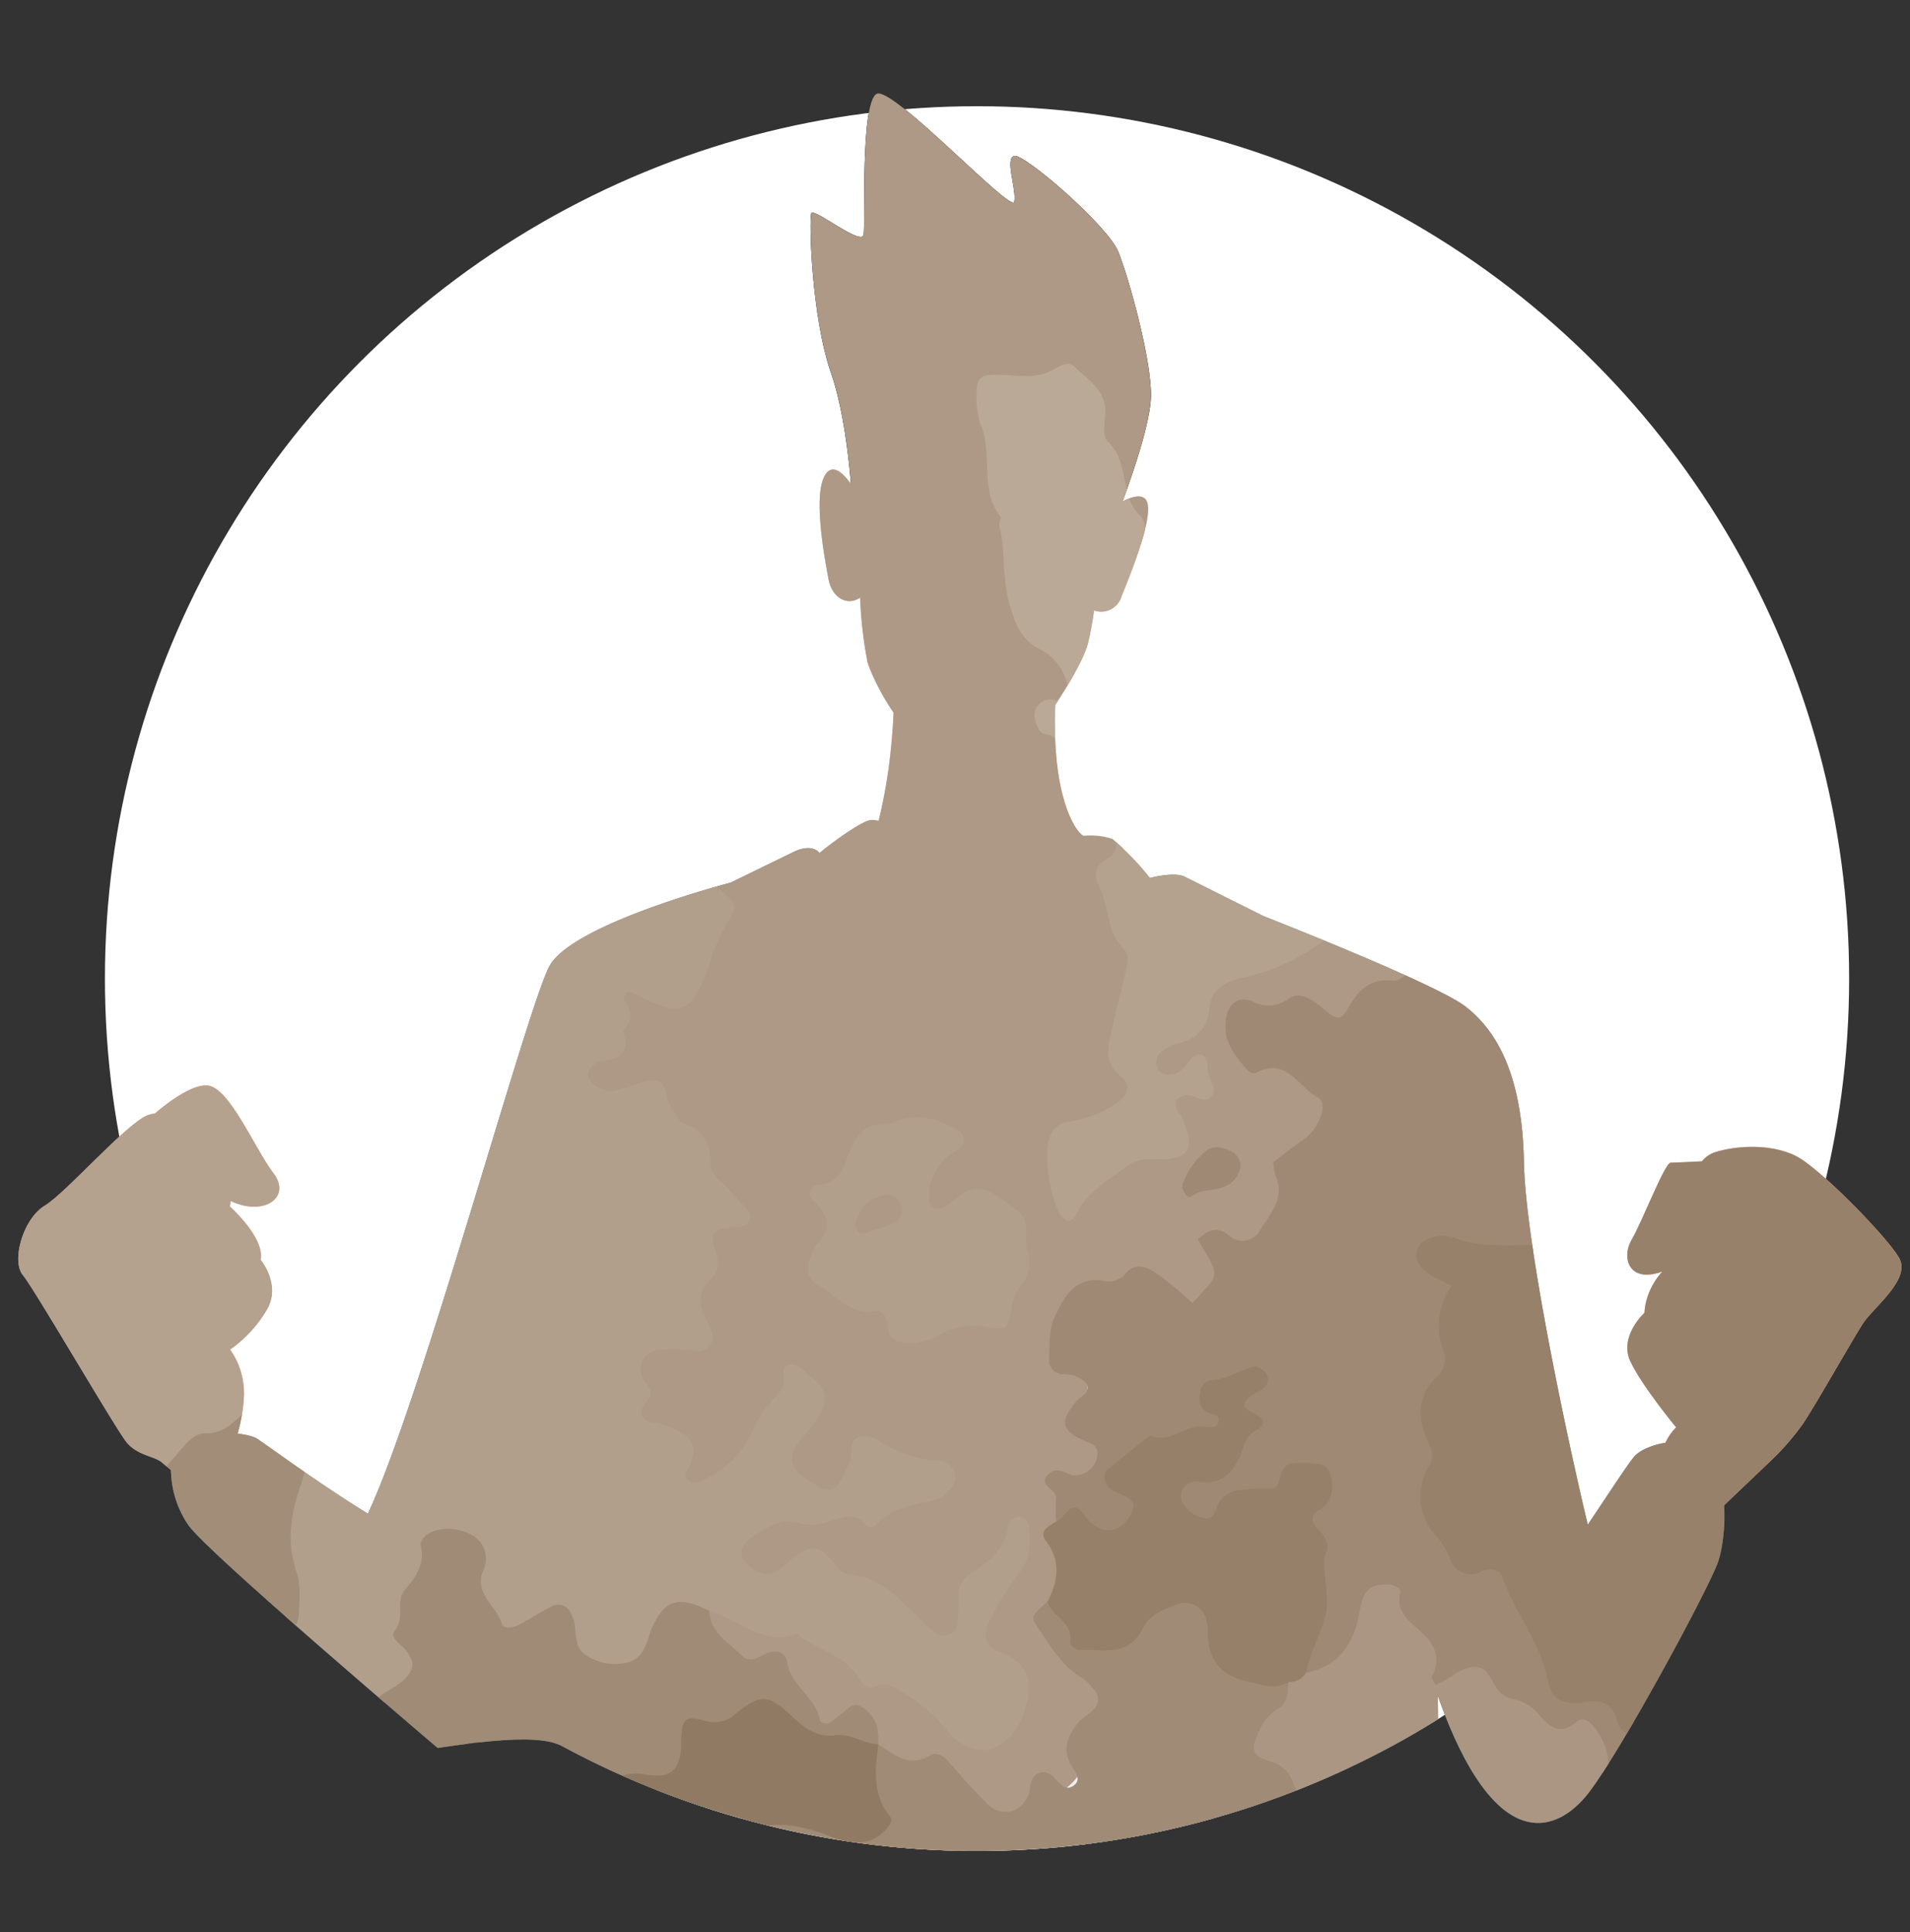 <svg xmlns="http://www.w3.org/2000/svg" xmlns:xlink="http://www.w3.org/1999/xlink" width="265" height="268" viewBox="0 0 265 268">
  <rect x="0" y="0" width="265" height="268" fill="#333333" stroke="none"/>
  <defs>
    <clipPath id="clip-path">
      <rect id="長方形_3580" data-name="長方形 3580" width="265" height="268" transform="translate(440 2311)" fill="#fff" stroke="#707070" stroke-width="1" opacity="0.48"/>
    </clipPath>
    <clipPath id="clip-path-2">
      <path id="楕円形_82-2" data-name="楕円形 82-2" d="M349.829,4840.935c66.827,0,94.493,74.731,123.226,135.065,32.645,68.548-18.521,107.961-38.064,129.452-7.381,8.116-18.57-26.973-18.57-26.973q-2.545,1.6-5.176,3.08a121.179,121.179,0,0,1-116.73.91c-7.657-4.147-41.105,7.2-47.653,1.563-25.775-22.19-45.678-58.064-15.807-108.032C265.344,4918.641,283,4840.935,349.829,4840.935Z" fill="none"/>
    </clipPath>
    <clipPath id="clip-path-3">
      <path id="パス_16350" data-name="パス 16350" d="M466.353,5001c-3.407-2.157-8.744-1.93-11.924-.908a3.856,3.856,0,0,0-1.8,1.25c-1.251.065-3.721.188-4.336.188-.833,0-3.937,8.176-5.451,10.75-1.369,2.329-.433,6.063,4.295,4.347a9.432,9.432,0,0,0-2.478,5.722s-3.633,3.293-1.93,6.813,6.321,9.085,6.321,9.085a6.962,6.962,0,0,0-1.487,2.136,8.561,8.561,0,0,0-4.153,1.725c-.774.774-3.378,4.805-6.62,9.642-2.131-8.82-8.644-38.322-8.861-50.295-.227-12.492-4.013-18.4-8.1-21.576s-28.086-12.567-28.086-12.567l-10.9-5.451c-1.421-.711-4.78.176-4.78.176v0a38.381,38.381,0,0,0-5.213-5.4,9.584,9.584,0,0,0-4.038-.437c-1.185-.638-4.407-5.594-3.9-18.18,2.12-3.208,4-6.471,4.535-8.485a42.58,42.58,0,0,0,.841-4.59,2.948,2.948,0,0,0,3.815-1.958c1.249-3.066,4.882-11.924,3.293-13.513-.663-.663-1.919-.3-3.157.351,1.34-3.61,3.868-10.877,3.952-14.546.113-5-3.067-16.466-4.543-20.1s-13.059-13.626-14.421-13.286.34,4.656,0,6.359-16.807-16.011-19.078-14.989-1.59,17.828-1.817,19.532-6.927-3.748-7.267-2.953,0,14.308,2.725,22.144c1.631,4.691,2.408,11.048,2.769,15.4-1.1-1.528-2.467-2.759-3.45-1.429-1.931,2.612-.228,11.583.34,14.649.465,2.51,2.527,3.8,4.381,2.565a59.918,59.918,0,0,0,1.032,8.942,29.961,29.961,0,0,0,3.621,7.016,76.656,76.656,0,0,1-2.078,14.961,5.6,5.6,0,0,0-1.089-.1c-1.215.116-5.207,2.968-7.128,4.579-.269-.333-1.277-1.253-3.622-.113l-8.706,4.24s-21.954,5.678-25.134,11.583c-3.123,5.8-17.782,60.229-25.189,75.941-7.552-4.671-14.319-9.77-15.464-10.457a7.645,7.645,0,0,0-2.59-.641,25.385,25.385,0,0,0,.854-5.093,10.483,10.483,0,0,0-1.913-6.57,17.845,17.845,0,0,0,5.2-5.7c1.841-3.465-.975-6.75-.975-6.75.65-3.032-4.259-7.4-4.259-7.4a4.767,4.767,0,0,0,.1-.768c4.629,2.221,8.467-.515,5.98-3.8-2.707-3.574-6.173-12.057-9.259-12.219-2.176-.115-5.474,2.4-7.235,3.9a4.008,4.008,0,0,0-.959.214c-2.924,1.083-11.275,10.721-14.307,12.562s-4.657,7.689-3.032,9.638,12.874,21.346,14.39,23.187,3.923,1.924,4.9,2.791c.25.222.708.6,1.249,1.027a13.767,13.767,0,0,0,2.471,7.736c2.7,3.776,32.426,29.058,38.888,34.535-3.074,16.308-4.748,36.258-6.563,43.289a339.31,339.31,0,0,1-12.188,36.944,76.333,76.333,0,0,0,29.064,15.821c-4.3,42.111-8.28,98.211-9.381,108.334-1.514,13.93,3.028,21.8,12.719,37.853,9.536,15.794,53.676,106.076,55.078,108.943-2.856,6.793-12.742,29.851-17.378,34.744-5.45,5.753-22.105,13.475-22.105,17.109s9.538,6.359,18.774,4.845,13.325-6.056,15.747-11.507,15.747-21.349,20.592-25.134,4.542-10.447-.909-15.6a45.742,45.742,0,0,0-7.023-5.4c.136-.119.21-.2.21-.2-9.085-16.655-15.444-55.113-23.317-78.733s-22.711-43-22.711-49.662,20.288-94.479,22.105-101.747,10.9-2.725,10.9-2.725c35.429,153.528,43.8,277.192,43.8,277.192a5.061,5.061,0,0,0,.547,2.243c-.479,4.848-2.028,17.789-5.43,24.594-4.24,8.479-6.057,19.078,0,21.954s22.408,4.088,27.4.3-.454-12.87-6.208-21.8c-5.191-8.06-9.51-17.345-11.085-24.646a4.362,4.362,0,0,0,.638-2.153c.575-10.28,3.634-95.085,4.845-142.325.964-37.608,4.807-121.279,6.334-153.833a53.636,53.636,0,0,0,6.157-1.512c14.99-4.77,22.863-13.779,22.863-13.779s-16.807-41.031-19.532-53.977c-1.148-5.455.8-22.843.464-40.364,7.95,22.489,16.574,19.116,20.961,13.413,4.542-5.905,16.579-28.162,17.942-32.023a23.64,23.64,0,0,0,.83-7.824c2.477-2.358,6.324-6.03,6.324-6.03a35.031,35.031,0,0,0,4.656-5.337c1.816-2.725,6.813-11.583,8.289-13.854s6.7-6.132,5-9.084S469.759,5003.154,466.353,5001Z" fill="none"/>
    </clipPath>
  </defs>
  <g id="マスクグループ_15" data-name="マスクグループ 15" transform="translate(-440 -2311)" clip-path="url(#clip-path)">
    <g id="グループ_10807" data-name="グループ 10807" transform="translate(223.502 -2529.268)">
      <circle id="楕円形_82-2-2" data-name="楕円形 82-2" cx="121" cy="121" r="121" transform="translate(231.055 4855)" fill="#fff"/>
      <g id="グループ_10806" data-name="グループ 10806">
        <g id="グループ_10805" data-name="グループ 10805" clip-path="url(#clip-path-2)">
          <g id="グループ_10804" data-name="グループ 10804">
            <g id="グループ_10743" data-name="グループ 10743">
              <g id="グループ_10692" data-name="グループ 10692">
                <path id="パス_16260" data-name="パス 16260" d="M380.92,4974.348l6.359,191.684-92.662-2.422,32.1-188.959s2.2-14.459,2.422-15.065,6.587-5.451,8.176-5.6,16.05,3.482,16.05,3.482,15.368-2.195,17.487-.833,8.631,9.539,8.631,9.539Z" fill="#efefef"/>
              </g>
              <g id="グループ_10693" data-name="グループ 10693">
                <path id="パス_16261" data-name="パス 16261" d="M351.093,5435.692s-12.719,30.887-18.17,36.641-22.105,13.475-22.105,17.109,9.538,6.359,18.774,4.845,13.324-6.056,15.747-11.507,15.746-21.349,20.592-25.134,4.542-10.447-.909-15.6a45.193,45.193,0,0,0-11.2-7.722Z"/>
              </g>
              <g id="グループ_10694" data-name="グループ 10694">
                <path id="パス_16262" data-name="パス 16262" d="M389.7,5481.114s-1.363,18.018-5.6,26.5-6.057,19.078,0,21.954,22.408,4.088,27.4.3-.454-12.87-6.208-21.8-10.447-19.38-11.507-26.951S389.7,5481.114,389.7,5481.114Z"/>
              </g>
              <g id="グループ_10695" data-name="グループ 10695">
                <path id="パス_16263" data-name="パス 16263" d="M296.737,5144.078s37.852,11.28,106.289,1.968l3.634,25.74s-5.754,119.916-6.965,167.155-4.27,132.045-4.845,142.325c-.265,4.731-5.716,4.5-5.867-.492,0,0-8.366-123.664-43.8-277.192,0,0-9.085-4.543-10.9,2.725s-22.106,95.085-22.106,101.747,14.838,26.042,22.712,49.662,14.232,62.078,23.317,78.733c0,0-2.423,2.725-7.874,1.211,0,0-45.422-92.965-55.112-109.015s-14.233-23.922-12.719-37.852S290.983,5175.874,296.737,5144.078Z" fill="#728282"/>
              </g>
              <g id="グループ_10697" data-name="グループ 10697">
                <g id="グループ_10696" data-name="グループ 10696">
                  <path id="パス_16264" data-name="パス 16264" d="M333.356,5163.074c-.015,1.173-.03,2.338-.045,3.518-.012.578-.116,1.154-.147,1.732-.04.667-.049,1.335-.063,2-.025,1.268-.063,2.537-.034,3.8.015.771.145,1.537.191,2.306.027.734.054,1.45.081,2.178.038.672.089,1.344.167,2.012a29.961,29.961,0,0,1,.257,3.192,19.754,19.754,0,0,0,.223,2.112c.156,1.229.312,2.459.525,3.67.183,1.086.4,2.159.674,3.2.029.1.031.21.055.313a8.1,8.1,0,0,0,.317,1.1,3.559,3.559,0,0,1,.312,1.378.4.4,0,0,0,.062.19c.226.362.043.863.209,1.347.022.076-.04.216-.056.332a.881.881,0,0,1-.237-.1,3.25,3.25,0,0,1-.816-.833,9.987,9.987,0,0,1-.587-1.274c-.494-1.154-.62-2.378-1.009-3.539a12.393,12.393,0,0,1-.372-2.109c-.118-.772-.17-1.55-.293-2.319-.124-.8-.327-1.6-.431-2.408-.086-.646-.072-1.3-.121-1.948a14.689,14.689,0,0,0-.32-2.533,6.494,6.494,0,0,1-.114-1.481c-.013-.606.06-1.214.022-1.817-.038-.58-.19-1.156-.244-1.737s-.052-1.181-.063-1.772c-.014-1.175-.029-2.349,0-3.523.014-.656.1-1.31.133-1.966.027-.8.053-1.569.079-2.346.017-.712.035-1.418.052-2.124.007-.4.014-.794,0-1.19a.716.716,0,0,1,.515-.765c.043-.018.105-.049.14-.039a3.536,3.536,0,0,1,.788.246c.141.081.15.274.216.418.007.013,0,.029,0,.043l-.043.726Z"/>
                </g>
              </g>
              <g id="グループ_10699" data-name="グループ 10699">
                <g id="グループ_10698" data-name="グループ 10698">
                  <path id="パス_16265" data-name="パス 16265" d="M343.6,5160.758c-.061,1.236-.121,2.465-.181,3.709-.038.608-.165,1.212-.221,1.821-.066.7-.109,1.4-.153,2.109-.081,1.336-.183,2.672-.218,4.009-.023.813.06,1.628.068,2.441.007.767-.046,1.534-.048,2.3,0,.712.009,1.423.04,2.134a29.2,29.2,0,0,1,.026,3.386c-.055.748.034,1.5.052,2.249l.141,3.937.2,3.511c.011.114-.007.23,0,.346.023.419.032.839.078,1.256a3.626,3.626,0,0,1-.1,1.6.541.541,0,0,0-.009.23c.065.509-.317.951-.53,1.426-.033.073-.174.127-.266.189a1,1,0,0,1-.11-.218c-.078-.357-.163-.714-.212-1.077-.056-.465-.075-.936-.122-1.4-.136-1.265-.07-2.54-.262-3.8a15.2,15.2,0,0,1-.1-2.239c-.015-.817,0-1.636-.046-2.451-.04-.854-.171-1.705-.213-2.56-.036-.683.034-1.367.035-2.05a16.064,16.064,0,0,0-.147-2.681,7.678,7.678,0,0,1-.021-1.561c.023-.637.135-1.271.132-1.906,0-.612-.129-1.226-.15-1.839s.01-1.244.032-1.866c.038-1.235.09-2.47.163-3.7.046-.689.162-1.374.221-2.062.059-.838.117-1.648.175-2.466.045-.748.09-1.49.134-2.233.023-.417.042-.835.04-1.252a.761.761,0,0,1,.542-.79c.043-.017.106-.047.141-.036a3.445,3.445,0,0,1,.779.282c.138.09.141.295.2.448a.1.1,0,0,1,0,.046l-.069.765Z"/>
                </g>
              </g>
              <g id="グループ_10701" data-name="グループ 10701">
                <g id="グループ_10700" data-name="グループ 10700">
                  <path id="パス_16266" data-name="パス 16266" d="M310.859,5185.834c.57.443,1.153.871,1.714,1.327.277.225.5.52.764.762.3.278.627.536.945.8.606.495,1.2,1.006,1.834,1.466.385.279.83.473,1.229.731.378.242.725.528,1.1.78q.514.351,1.06.655a10.479,10.479,0,0,1,1.658,1.072,7.593,7.593,0,0,0,1.115.689c.657.39,1.312.786,1.977,1.151.59.343,1.189.65,1.785.961.06.03.106.084.163.118a5.006,5.006,0,0,0,.638.325,1.249,1.249,0,0,1,.714.6.181.181,0,0,0,.106.077c.27.092.325.572.486.916a1.2,1.2,0,0,1-.005.3.445.445,0,0,1-.157.032,4.777,4.777,0,0,1-.648-.147,8.329,8.329,0,0,1-.765-.348c-.712-.276-1.293-.776-2.019-1.013a5.312,5.312,0,0,1-1.146-.657c-.413-.249-.8-.533-1.221-.768-.439-.244-.935-.4-1.37-.656-.348-.2-.651-.473-.984-.7a5.438,5.438,0,0,0-1.392-.753,2.563,2.563,0,0,1-.776-.49c-.295-.231-.546-.524-.859-.726s-.674-.292-.986-.475a9.506,9.506,0,0,1-.9-.627c-.579-.438-1.164-.868-1.723-1.33-.313-.258-.583-.572-.887-.841-.362-.323-.738-.627-1.112-.934-.345-.279-.683-.55-1.022-.823a7.22,7.22,0,0,0-.6-.433c-.17-.107-.239-.294-.07-.687a.4.4,0,0,1,.066-.125,5.283,5.283,0,0,1,.6-.537c.125-.083.228-.02.339-.021.011,0,.016.01.023.015l.334.3Z"/>
                </g>
              </g>
              <g id="グループ_10703" data-name="グループ 10703">
                <g id="グループ_10702" data-name="グループ 10702">
                  <path id="パス_16267" data-name="パス 16267" d="M377.495,5177.506c-1.433,1.133-2.858,2.278-4.312,3.387-.714.547-1.485,1.021-2.215,1.549l-2.5,1.858-4.752,3.539c-.956.725-1.844,1.539-2.794,2.276-.891.7-1.825,1.347-2.734,2.026l-2.535,1.9-1.012.747-.928.634c-.062.036-.188.155-.064.213a.255.255,0,0,0,.151.034c.192.008.406.006.687-.01.522-.025,1.053-.091,1.585-.156a42.955,42.955,0,0,0,5.589-1.125c1.654-.435,3.291-.944,4.9-1.514.158-.058.326-.09.486-.143.583-.2,1.167-.4,1.735-.63a7.607,7.607,0,0,1,2.246-.653,1.16,1.16,0,0,0,.321-.1,5.587,5.587,0,0,1,2.1-.21c.109-.006.219.1.329.16a1.874,1.874,0,0,1-.27.221c-.468.263-.935.535-1.425.757-.625.293-1.282.514-1.912.792-1.725.744-3.544,1.21-5.294,1.9a23.961,23.961,0,0,1-3.194.893c-1.177.285-2.371.5-3.563.732a25.7,25.7,0,0,1-3.814.584c-.124.008-.273.006-.432,0a4.709,4.709,0,0,1-.493-.028l-.624-.085-.54-.18a1.4,1.4,0,0,1-.7-.656,1.006,1.006,0,0,1,.131-.939,3.307,3.307,0,0,1,1.083-1.014l.866-.586a15.911,15.911,0,0,0,1.538-1.221,17.079,17.079,0,0,1,1.827-1.363c.759-.541,1.568-1.012,2.3-1.584.709-.553,1.344-1.2,2.037-1.769s1.44-1.12,2.165-1.674l4.338-3.287c.811-.607,1.666-1.156,2.484-1.756l2.9-2.183,2.6-2.012c.482-.379.964-.761,1.428-1.161a1.254,1.254,0,0,1,1.25-.357c.05.015.126.032.138.068a2.611,2.611,0,0,1,.219.84c-.006.187-.235.386-.365.578a.22.22,0,0,1-.053.044l-.906.681Z"/>
                </g>
              </g>
              <g id="グループ_10704" data-name="グループ 10704">
                <path id="パス_16268" data-name="パス 16268" d="M293.633,5148.7s54.734,12.491,109.923,2.044l-.53-5.981s-57.838,6.889-107.349-4.466Z"/>
              </g>
              <g id="グループ_10705" data-name="グループ 10705">
                <path id="パス_16269" data-name="パス 16269" d="M366.915,4956.255c-1.211-.454-5.3-6.359-3.71-22.636l-22.56,1.363s-.227,15.519-3.255,21.878c0,0,9.917,7.42,13.627,7.571C354.277,4964.564,366.915,4956.255,366.915,4956.255Z" fill="#f4a995"/>
              </g>
              <g id="グループ_10706" data-name="グループ 10706">
                <path id="パス_16270" data-name="パス 16270" d="M365.69,5152.464c.018,10.041.3,19.166.949,26.49a9.191,9.191,0,0,0,9.159,8.393c9.849-.013,26.367-.563,36.388-3.751,14.99-4.77,22.863-13.779,22.863-13.779s-16.807-41.031-19.532-53.977c-1.148-5.455.8-22.843.464-40.364,7.95,22.489,16.574,19.116,20.96,13.413,4.543-5.905,16.58-28.162,17.942-32.023s.682-10.22.682-10.22l-6.586-6.473s-3.975.341-5.565,1.931c-.774.774-3.378,4.8-6.62,9.641-2.131-8.819-8.644-38.321-8.861-50.295-.227-12.491-4.013-18.4-8.1-21.575s-28.086-12.567-28.086-12.567l-10.9-5.451c-1.422-.711-4.78.176-4.78.176s-3.169,62.81-5.894,94.606C368.283,5078.656,365.633,5120.275,365.69,5152.464Z" fill="#728282"/>
              </g>
              <g id="グループ_10707" data-name="グループ 10707">
                <path id="パス_16271" data-name="パス 16271" d="M316.571,5074.278c-3.211,19.849-4.93,43.961-6.813,57.006-3.341,23.146-2.056,27.966-3.8,43.975a9.178,9.178,0,0,1-11.271,7.944,76.141,76.141,0,0,1-31.865-16.565,339.31,339.31,0,0,0,12.188-36.944c1.815-7.031,3.489-26.981,6.563-43.289-6.462-5.477-36.191-30.759-38.888-34.535a13.743,13.743,0,0,1-2.423-8.933l4.542-4.088s5.754,0,7.268.908c1.145.687,7.912,5.786,15.464,10.457,7.407-15.712,22.067-70.142,25.189-75.941,3.18-5.9,25.134-11.583,25.134-11.583l8.706-4.24c2.8-1.362,3.71.227,3.71.227s-3.944,13.024-5.9,34.6C322.7,5011.6,320.59,5049.433,316.571,5074.278Z" fill="#728282"/>
              </g>
              <g id="グループ_10708" data-name="グループ 10708">
                <path id="パス_16272" data-name="パス 16272" d="M254.468,5003.033c-2.707-3.574-6.173-12.057-9.259-12.219-2.176-.115-5.474,2.4-7.235,3.9a4.008,4.008,0,0,0-.959.214c-2.924,1.083-11.275,10.721-14.307,12.562s-4.657,7.689-3.032,9.638,12.874,21.346,14.39,23.187,3.923,1.924,4.9,2.791,5.09,4.019,5.09,4.019c3.573-.217,5.848-5.523,5.848-5.523-1.3-2.166.325-3.465.433-7.58a10.483,10.483,0,0,0-1.913-6.57,17.845,17.845,0,0,0,5.2-5.7c1.841-3.465-.975-6.75-.975-6.75.65-3.032-4.259-7.4-4.259-7.4a4.781,4.781,0,0,0,.1-.768C253.117,5009.052,256.955,5006.316,254.468,5003.033Z" fill="#f4a995"/>
              </g>
              <g id="グループ_10709" data-name="グループ 10709">
                <path id="パス_16273" data-name="パス 16273" d="M371.419,4911.968s4.656-11.7,4.77-16.693-3.066-16.466-4.543-20.1-13.059-13.627-14.421-13.286.34,4.656,0,6.359-16.807-16.011-19.078-14.989-1.59,17.828-1.817,19.532-6.927-3.748-7.267-2.953,0,14.308,2.725,22.144,3.066,20.326,3.066,20.326l18.964,6.587Z"/>
              </g>
              <g id="グループ_10710" data-name="グループ 10710">
                <path id="パス_16274" data-name="パス 16274" d="M375.394,4909.47c-1.2-1.2-4.337.961-5.806,2.095.081-1.339.128-2.429.128-3.08,0-3.179-1.514-6.51-1.211-12.491.107-2.117-4.845-4.845-8.479-5s-11.583-2.574-14.46-4.846-5.3,2.877-5.3,2.877-4.164,9.16-4.618,17.185c-.048.84-.081,1.752-.106,2.7-1.145-1.968-3.128-4.733-4.436-2.963-1.931,2.612-.228,11.583.34,14.649.465,2.51,2.527,3.8,4.381,2.565a59.918,59.918,0,0,0,1.032,8.942c1.06,4.24,9.539,15.9,11.2,16.806s5.6.606,7.874-1.665,10.3-13.173,11.507-17.715a42.626,42.626,0,0,0,.841-4.59,2.948,2.948,0,0,0,3.815-1.958C373.35,4919.917,376.983,4911.059,375.394,4909.47Z" fill="#f4a995"/>
              </g>
              <g id="グループ_10712" data-name="グループ 10712" opacity="0.45">
                <g id="グループ_10711" data-name="グループ 10711">
                  <path id="パス_16275" data-name="パス 16275" d="M351.32,4908.561l-5,9.879,3.861,4.883Z" fill="#fff"/>
                </g>
              </g>
              <g id="グループ_10714" data-name="グループ 10714">
                <g id="グループ_10713" data-name="グループ 10713">
                  <path id="パス_16276" data-name="パス 16276" d="M281.362,5082.407q.553-3.1,1.106-6.209c.191-1.018.47-2.018.684-3.032.235-1.185.465-2.349.7-3.52.432-2.231.883-4.458,1.281-6.695.241-1.359.379-2.736.6-4.1.229-1.287.457-2.565.686-3.848.2-1.191.4-2.384.567-3.579.273-1.9.55-3.794.963-5.674.272-1.244.423-2.515.632-3.773l1.107-6.616,1-5.917c.032-.194.091-.384.127-.578.132-.707.277-1.412.384-2.121a9.382,9.382,0,0,1,.707-2.637,1.514,1.514,0,0,0,.1-.381,6.731,6.731,0,0,1,1.07-2.182c.061-.11.215-.147.326-.218a2.488,2.488,0,0,1,.02.4c-.067.61-.126,1.222-.222,1.829-.125.779-.3,1.551-.424,2.33-.325,2.119-.861,4.2-1.087,6.343-.132,1.248-.425,2.489-.649,3.733-.246,1.361-.525,2.718-.737,4.083-.186,1.4-.384,2.893-.57,4.3-.177,1.143-.438,2.274-.641,3.413a42.189,42.189,0,0,0-.631,4.493,22.135,22.135,0,0,1-.421,2.609c-.206,1.058-.487,2.1-.66,3.165-.167,1.024-.21,2.065-.357,3.092-.147,1.042-.344,2.079-.532,3.115l-1.14,6.175c-.222,1.148-.514,2.281-.75,3.427-.268,1.378-.534,2.743-.8,4.11q-.344,1.866-.688,3.726c-.124.7-.247,1.4-.345,2.095a1.534,1.534,0,0,1-.731,1.271c-.048.026-.117.071-.149.049a2.468,2.468,0,0,1-.71-.545c-.117-.164-.069-.508-.093-.772a.308.308,0,0,1,.013-.078l.255-1.279Z"/>
                </g>
              </g>
              <g id="グループ_10716" data-name="グループ 10716">
                <g id="グループ_10715" data-name="グループ 10715">
                  <path id="パス_16277" data-name="パス 16277" d="M230.894,5009.633c.453-.389.9-.79,1.365-1.162.23-.183.519-.3.763-.464.284-.191.55-.4.82-.608.514-.392,1.039-.769,1.53-1.187.3-.255.528-.59.811-.863.268-.257.57-.472.846-.719.255-.23.5-.467.74-.721a6.335,6.335,0,0,1,1.216-1.1,6.168,6.168,0,0,0,.8-.735,4.136,4.136,0,0,1,.9-.655,6.777,6.777,0,0,1,1-.444,12.282,12.282,0,0,1,1.775-.473c.057-.013.12,0,.178,0,.214-.027.428-.039.638-.082a.911.911,0,0,1,.82.151.148.148,0,0,0,.117.023c.257-.033.485.379.708.63a1.093,1.093,0,0,1,.082.281c-.032.031-.065.081-.1.091a3.469,3.469,0,0,1-.5.131c-.216.03-.437.008-.652.049a6.347,6.347,0,0,0-1.738.316,6.378,6.378,0,0,1-.975.284,3.308,3.308,0,0,0-.967.422c-.249.183-.508.612-.79.884-.231.232-.517.4-.766.61a3.516,3.516,0,0,0-.87.959,1.782,1.782,0,0,1-.54.516,8.834,8.834,0,0,0-.754.518c-.213.2-.347.5-.546.716a6.583,6.583,0,0,1-.664.594c-.454.378-.9.759-1.374,1.117-.262.2-.57.347-.842.536-.323.228-.632.473-.943.716l-.83.675a4.449,4.449,0,0,0-.438.409c-.111.121-.284.131-.624-.121a.532.532,0,0,1-.107-.09,6.133,6.133,0,0,1-.435-.674c-.064-.134,0-.208.012-.308,0-.009.01-.011.016-.015l.3-.22Z"/>
                </g>
              </g>
              <g id="グループ_10718" data-name="グループ 10718">
                <g id="グループ_10717" data-name="グループ 10717">
                  <path id="パス_16278" data-name="パス 16278" d="M233.95,5016.99c.419-.411.83-.832,1.27-1.223.217-.192.495-.319.728-.494.269-.2.521-.421.777-.636.488-.408.991-.8,1.46-1.226.286-.258.5-.6.774-.871.258-.259.553-.477.823-.723.249-.23.495-.465.729-.714a5.4,5.4,0,0,1,1.234-1.065,9.014,9.014,0,0,0,.862-.7,16.194,16.194,0,0,1,1.633-1.1,13.025,13.025,0,0,1,1.588-.807,1.722,1.722,0,0,1,.173-.044c.2-.067.411-.127.613-.208a.91.91,0,0,1,.848,0,.154.154,0,0,0,.121,0c.258-.071.547.305.786.537a.876.876,0,0,1,.1.274c-.02.033-.051.086-.08.1a4.487,4.487,0,0,1-.45.186,6.092,6.092,0,0,0-.607.147,5.3,5.3,0,0,0-1.589.647,5.359,5.359,0,0,1-.9.473,6.34,6.34,0,0,0-.961.566c-.311.238-.552.568-.841.823-.231.213-.517.359-.764.556a3.112,3.112,0,0,0-.85.921,1.754,1.754,0,0,1-.523.5,7.133,7.133,0,0,0-.731.514c-.2.2-.325.492-.512.712a6.138,6.138,0,0,1-.631.6c-.431.384-.855.776-1.3,1.147-.248.208-.544.364-.8.564-.3.239-.6.494-.885.751-.263.23-.52.468-.772.709a4.181,4.181,0,0,0-.4.429c-.1.126-.268.146-.622-.084a.548.548,0,0,1-.113-.084,6.355,6.355,0,0,1-.479-.643c-.073-.129-.013-.208-.011-.307,0-.009.009-.012.015-.017l.28-.236Z"/>
                </g>
              </g>
              <g id="グループ_10720" data-name="グループ 10720">
                <g id="グループ_10719" data-name="グループ 10719">
                  <path id="パス_16279" data-name="パス 16279" d="M239.284,5023.047c.381-.372.754-.752,1.157-1.1.2-.172.458-.279.673-.433.247-.178.479-.373.714-.563.448-.363.912-.706,1.342-1.086.262-.231.455-.541.705-.787.238-.231.509-.423.759-.64.229-.2.453-.415.67-.639a4.467,4.467,0,0,1,1.14-.944,8.139,8.139,0,0,0,.8-.608,15.343,15.343,0,0,1,1.5-.957,13.392,13.392,0,0,1,1.453-.7,1.55,1.55,0,0,1,.159-.032c.184-.064.377-.1.557-.182a.783.783,0,0,1,.774.031.138.138,0,0,0,.111.008c.233-.065.5.318.72.553a.957.957,0,0,1,.088.275c-.018.032-.044.084-.071.1a3.192,3.192,0,0,1-.4.175c-.178.051-.372.056-.549.126a4.807,4.807,0,0,0-1.443.562,3.9,3.9,0,0,1-.821.407,5.982,5.982,0,0,0-.882.487c-.287.205-.505.51-.773.732-.209.189-.471.294-.7.474a2.509,2.509,0,0,0-.775.825,1.427,1.427,0,0,1-.478.447,5.593,5.593,0,0,0-.674.444c-.186.178-.29.45-.46.647a5.393,5.393,0,0,1-.575.534c-.394.339-.781.687-1.188,1.015-.227.183-.5.315-.736.491-.28.209-.544.438-.808.666-.24.2-.473.417-.7.634a3.318,3.318,0,0,0-.362.387c-.089.115-.248.124-.6-.113a.571.571,0,0,1-.112-.085,6.716,6.716,0,0,1-.486-.636c-.075-.127-.021-.2-.024-.294,0-.008.009-.01.014-.015l.257-.211Z"/>
                </g>
              </g>
              <g id="グループ_10722" data-name="グループ 10722">
                <g id="グループ_10721" data-name="グループ 10721">
                  <path id="パス_16280" data-name="パス 16280" d="M416.523,5021.208c.007,1.7.015,3.387.023,5.088-.007.836-.1,1.67-.131,2.506-.019.979-.037,1.933-.056,2.894-.025,1.833-.071,3.665-.062,5.5.006,1.113.117,2.226.146,3.339.027,1.051,0,2.1.014,3.153.014.974.038,1.949.082,2.923.072,1.547.137,3.091.068,4.642-.045,1.026.034,2.057.053,3.085l.1,5.412.077,4.84c0,.159-.021.317-.022.477,0,.58-.02,1.16,0,1.739a6.127,6.127,0,0,1-.224,2.192,1.017,1.017,0,0,0-.031.317,4.61,4.61,0,0,1-.662,1.879c-.04.1-.185.146-.282.217a1.7,1.7,0,0,1-.09-.312c-.044-.494-.1-.988-.109-1.484-.016-.636.022-1.274,0-1.91-.059-1.728.1-3.458-.065-5.189-.093-1.009-.028-2.036-.029-3.055,0-1.115.03-2.231-.006-3.346-.039-1.165-.168-2.327-.208-3.493-.031-.932.024-1.866.02-2.8a27.432,27.432,0,0,0-.183-3.656,14.261,14.261,0,0,1-.052-2.13c.013-.869.1-1.739.082-2.606-.019-.836-.162-1.669-.2-2.505s-.033-1.7-.033-2.547c.005-1.686.011-3.367.016-5.063.014-.943.1-1.883.125-2.826.017-1.137.034-2.255.051-3.376,0-1.022.007-2.039.011-3.056,0-.57-.006-1.142-.035-1.711a1.123,1.123,0,0,1,.491-1.117c.043-.027.1-.073.138-.06a2.679,2.679,0,0,1,.8.326c.144.112.159.392.23.6a.2.2,0,0,1,0,.064l-.023,1.051Z"/>
                </g>
              </g>
              <g id="グループ_10723" data-name="グループ 10723">
                <path id="パス_16281" data-name="パス 16281" d="M449.054,5038.243s-4.618-5.564-6.321-9.085,1.93-6.813,1.93-6.813c0-3.52,3.18-6.473,3.18-6.473-2.044-5.678,3.18-9.993,3.18-9.993s.227-4.769,3.406-5.791,8.517-1.249,11.924.908,11.923,10.788,13.627,13.741-3.521,6.813-5,9.084-6.473,11.129-8.29,13.854a35.047,35.047,0,0,1-4.655,5.337s-5,4.77-7.268,6.927-8.517-.227-8.29-5S449.054,5038.243,449.054,5038.243Z" fill="#f4a995"/>
              </g>
              <g id="グループ_10724" data-name="グループ 10724">
                <path id="パス_16282" data-name="パス 16282" d="M448.751,5015.91c-6.132,3.255-7.419-1.06-5.9-3.634s4.618-10.75,5.451-10.75,5.072-.227,5.072-.227l7.419,2.877Z" fill="#f4a995"/>
              </g>
              <g id="グループ_10726" data-name="グループ 10726">
                <g id="グループ_10725" data-name="グループ 10725">
                  <path id="パス_16283" data-name="パス 16283" d="M452.213,5005.269c.563.2,1.125.394,1.662.644a7.812,7.812,0,0,1,.745.474c.29.171.592.315.885.477.562.3,1.1.63,1.666.915.341.175.727.266,1.078.425.333.148.629.364.95.534.3.16.6.3.907.448a5.512,5.512,0,0,1,1.39.8,6.109,6.109,0,0,0,.916.55c.537.32,1.055.669,1.583,1,.468.306.922.634,1.381.954.046.03.075.083.118.117.159.123.3.265.472.376a.867.867,0,0,1,.446.656.133.133,0,0,0,.065.093c.2.143.08.592.077.921a1.205,1.205,0,0,1-.124.264.358.358,0,0,1-.138,0,2.941,2.941,0,0,1-.457-.234c-.175-.124-.318-.291-.5-.41a7.947,7.947,0,0,0-1.416-1.032,4.594,4.594,0,0,1-.841-.6c-.307-.217-.6-.463-.921-.653s-.742-.3-1.087-.49c-.278-.146-.505-.374-.774-.537a3.2,3.2,0,0,0-1.134-.5,1.7,1.7,0,0,1-.64-.321,7.8,7.8,0,0,0-.713-.515c-.255-.119-.567-.128-.83-.228a8.226,8.226,0,0,1-.765-.374l-1.5-.776c-.275-.153-.529-.354-.8-.513-.328-.189-.673-.34-1.014-.5-.311-.137-.625-.272-.942-.388a3.331,3.331,0,0,0-.543-.164c-.15-.029-.237-.167-.2-.587a.576.576,0,0,1,.02-.139,5.019,5.019,0,0,1,.342-.725c.081-.124.183-.106.275-.149.009,0,.015,0,.022.006l.345.148Z"/>
                </g>
              </g>
              <g id="グループ_10728" data-name="グループ 10728">
                <g id="グループ_10727" data-name="グループ 10727">
                  <path id="パス_16284" data-name="パス 16284" d="M449.275,5015.185a9.21,9.21,0,0,1,1.667.509,5.715,5.715,0,0,1,.717.445l.832.457,1.537.9c.312.176.669.273.992.436.306.151.571.365.859.542.268.163.542.316.826.456a5.255,5.255,0,0,1,1.248.82,6,6,0,0,0,.818.56c.477.328.957.655,1.416,1.006q.624.468,1.241.934c.041.03.064.083.1.117a4.161,4.161,0,0,0,.419.367.762.762,0,0,1,.38.633.121.121,0,0,0,.056.09c.181.137.036.572.011.893a1.273,1.273,0,0,1-.135.257.368.368,0,0,1-.132,0,2.714,2.714,0,0,1-.423-.227c-.16-.12-.285-.282-.449-.4-.447-.311-.751-.8-1.275-1.015a3.351,3.351,0,0,1-.756-.589,7.044,7.044,0,0,0-.821-.653c-.312-.194-.676-.313-.987-.5-.245-.158-.454-.366-.69-.535a2.648,2.648,0,0,0-1.028-.514,1.388,1.388,0,0,1-.576-.325,5.766,5.766,0,0,0-.628-.516c-.231-.12-.523-.132-.761-.233s-.46-.246-.688-.369c-.448-.26-.9-.5-1.351-.746-.248-.149-.475-.331-.724-.479a8.163,8.163,0,0,0-.925-.433,7.505,7.505,0,0,0-.859-.287,2.032,2.032,0,0,0-.481-.077c-.132,0-.2-.115-.245-.532a.8.8,0,0,1-.013-.14,3.338,3.338,0,0,1,.172-.782c.057-.138.178-.14.26-.2.008,0,.016,0,.024,0,.132.028.257.062.375.1Z"/>
                </g>
              </g>
              <g id="グループ_10730" data-name="グループ 10730">
                <g id="グループ_10729" data-name="グループ 10729">
                  <path id="パス_16285" data-name="パス 16285" d="M445.8,5022.392c.357.268.728.521,1.075.8.171.14.291.35.45.507.183.183.382.343.579.507.372.313.737.638,1.132.92.241.169.544.25.8.4s.451.326.686.475a5.826,5.826,0,0,0,.676.378,3.708,3.708,0,0,1,1.044.641,3.534,3.534,0,0,0,.7.412l1.24.7,1.114.6c.037.018.06.061.1.083a2.7,2.7,0,0,0,.39.232.563.563,0,0,1,.385.481.088.088,0,0,0,.058.067c.168.076.1.52.12.829a1.569,1.569,0,0,1-.081.278c-.038.014-.084.044-.114.038a1.9,1.9,0,0,1-.4-.1c-.157-.071-.289-.189-.448-.254-.429-.187-.751-.556-1.227-.664a2.475,2.475,0,0,1-.708-.412,8.434,8.434,0,0,0-.754-.485c-.282-.138-.609-.2-.89-.346a6.107,6.107,0,0,1-.609-.438,2.094,2.094,0,0,0-.9-.407,1.029,1.029,0,0,1-.495-.287,5.293,5.293,0,0,0-.522-.473c-.192-.116-.454-.129-.658-.228a3.445,3.445,0,0,1-.57-.375c-.364-.267-.731-.532-1.078-.823-.194-.162-.345-.383-.53-.558-.221-.206-.455-.4-.687-.589l-.639-.509a2.646,2.646,0,0,0-.382-.255c-.112-.06-.133-.207.062-.578a.668.668,0,0,1,.071-.12c.185-.2.383-.434.55-.58.109-.1.177-.063.261-.085.008,0,.01,0,.014.009l.2.188Z"/>
                </g>
              </g>
              <g id="グループ_10731" data-name="グループ 10731">
                <path id="パス_16286" data-name="パス 16286" d="M344.052,4972.758a27.947,27.947,0,0,0,3.861,9.993s-18.245,128.4-18.245,137.934,5.9,18.169,7.268,18.169,9.387-8.252,11.658-15.519.682-97.886,3.407-140.129c0,0,3.634-5.451,7.343-8.1,0,0-6.586-8.176-8.479-8.024S344.052,4972.758,344.052,4972.758Z" fill="#ee8f37"/>
              </g>
              <g id="グループ_10732" data-name="グループ 10732">
                <path id="パス_16287" data-name="パス 16287" d="M340.275,5152.849h-.023l-4.49-.252a1.641,1.641,0,0,1-1.548-1.729l.085-1.55a1.641,1.641,0,0,1,1.729-1.551l4.489.252a.413.413,0,0,1,.389.435.4.4,0,0,1-.435.389l-4.489-.252a.814.814,0,0,0-.859.771l-.085,1.551a.816.816,0,0,0,.77.86l4.49.252a.412.412,0,0,1-.023.824Z" fill="#fff"/>
              </g>
              <g id="グループ_10734" data-name="グループ 10734">
                <g id="グループ_10733" data-name="グループ 10733">
                  <path id="パス_16288" data-name="パス 16288" d="M317.541,4969l-4.233,3.348,2.691,2.439q.876.806,1.759,1.614l-1.518,1.282-.84.685-1.6,1.316-2.434,2.061-1.209,1.033-.084.069a1.1,1.1,0,0,0-.011.132l-.026.741c-.138,4.029-.233,8.066-.239,12.1-.013,2.452.117,4.9.15,7.355l.09,6.944c.057,2.146.1,4.293.206,6.435.15,3.4.314,6.8.372,10.217.023,2.259.212,4.526.328,6.788.189,3.968.464,7.932.709,11.9.27,3.543.483,7.091.8,10.629.02.347.039.7.058,1.049.1,1.273.176,2.548.294,3.818a31.567,31.567,0,0,1,.192,4.82,4.693,4.693,0,0,0,.031.7,19.07,19.07,0,0,1-.294,4.163,1.324,1.324,0,0,1-.239.493c-.052-.225-.12-.446-.151-.678-.14-1.083-.288-2.165-.4-3.253l-.374-4.194c-.362-3.8-.514-7.6-.927-11.406-.237-2.219-.319-4.479-.463-6.722-.134-2.455-.234-4.914-.4-7.366-.183-2.548-.368-5.142-.551-7.691-.114-2.052-.121-4.113-.2-6.169-.105-2.69-.161-5.376-.4-8.058-.132-1.541-.119-3.13-.137-4.7-.027-1.917.049-3.834.011-5.747-.076-1.813-.154-3.7-.23-5.527-.052-1.869-.026-3.746-.019-5.619l.064-5.588.059-2.793.09-2.915.013-.362c.015-.116-.032-.258.1-.323l.551-.472.6-.5,1.2-.991,2.4-1.988,1.31-1.11.687-.575-.177-.17-.689-.63-1.478-1.35-2.161-1.963,4.278-3.358,2.944-2.355a4.13,4.13,0,0,1,2.24-1.134c.074,0,.19-.019.191.025a2.408,2.408,0,0,1-.073,1.069,5.473,5.473,0,0,1-.895,1,1.017,1.017,0,0,1-.109.088l-1.839,1.415Z"/>
                </g>
              </g>
              <g id="グループ_10736" data-name="グループ 10736">
                <g id="グループ_10735" data-name="グループ 10735">
                  <path id="パス_16289" data-name="パス 16289" d="M387.942,4972.782l5.091,5.623-4.921,3.108-.253.156-.022.008-.061.021a.5.5,0,0,0,.029.083l.6.783c.425.548.848,1.1,1.267,1.637l1.989,2.494,1,1.246.434.535a4.469,4.469,0,0,1-.073.652l-.126.844c-.612,4-1.3,7.986-1.975,11.973-.374,2.417-.752,4.864-1.127,7.284l-1.259,6.843q-.574,3.17-1.15,6.347c-.593,3.364-1.213,6.717-1.995,10.049-.5,2.207-.922,4.445-1.389,6.667-.807,3.9-1.7,7.78-2.565,11.666-.823,3.466-1.6,6.944-2.471,10.4l-.281,1.014c-.318,1.24-.65,2.477-.944,3.721a27.213,27.213,0,0,1-1.453,4.614,4.661,4.661,0,0,0-.21.665,19.05,19.05,0,0,1-1.706,3.808c-.093.19-.261.255-.394.377.03-.229.041-.461.092-.689.24-1.064.472-2.13.741-3.189l1.089-4.062c.892-3.7,2-7.348,2.744-11.094.432-2.186,1.029-4.364,1.553-6.547.55-2.393,1.134-4.78,1.65-7.179.526-2.514.942-5.046,1.457-7.561l1.292-6.024c.556-2.63,1.052-5.267,1.422-7.927.206-1.529.532-3.081.839-4.614.38-1.875.812-3.74,1.138-5.622.32-1.812.5-3.644.776-5.463l.917-5.53.892-5.5.833-5.379c.005-.055.027-.034-.021-.094l-.482-.612-.955-1.228-1.916-2.456-2.668-3.318,4.092-2.561,1.1-.682-2.547-2.84-2.547-2.78a4.131,4.131,0,0,1-1.28-2.158c-.009-.074-.032-.189.012-.193a2.417,2.417,0,0,1,1.072,0,5.52,5.52,0,0,1,1.052.827.83.83,0,0,1,.1.1l1.535,1.74Z"/>
                </g>
              </g>
              <g id="グループ_10738" data-name="グループ 10738">
                <g id="グループ_10737" data-name="グループ 10737">
                  <path id="パス_16290" data-name="パス 16290" d="M308.856,5146.392c-.252,2.711-.433,5.426-.609,8.145-.087,1.339-.253,2.673-.35,4.016-.1,1.562-.2,3.108-.3,4.659-.19,2.954-.448,5.907-.726,8.855q-.105,1.337-.213,2.692a11.05,11.05,0,0,1-.494,2.8,9.789,9.789,0,0,1-3.131,4.41,10.121,10.121,0,0,1-4.564,2.128,9.776,9.776,0,0,1-4.041-.079c-1.227-.293-2.446-.624-3.644-1.025-1.587-.524-3.2-1-4.778-1.568a75.4,75.4,0,0,1-8.1-3.5q-3.525-1.781-6.865-3.9c-.218-.139-.418-.306-.633-.453l-2.332-1.615a12.7,12.7,0,0,1-2.709-2.326,2.533,2.533,0,0,0-.385-.341,9.671,9.671,0,0,1-1.9-2.444c-.089-.129-.054-.289-.076-.434a3.929,3.929,0,0,1,.442.256c.636.477,1.273.951,1.892,1.449.814.61,1.583,1.285,2.413,1.876a57.926,57.926,0,0,0,6.946,4.549c1.438.745,2.841,1.593,4.3,2.325,1.585.819,3.2,1.582,4.856,2.249,1.738.682,3.519,1.235,5.3,1.778,1.417.451,2.831.923,4.269,1.314l1.416.358a8.712,8.712,0,0,0,1.353.184,6.565,6.565,0,0,0,2.667-.365,11.686,11.686,0,0,0,2.8-1.333,8.038,8.038,0,0,0,2.575-2.791,8.692,8.692,0,0,0,.831-3.592c.127-1.368.251-2.711.376-4.066.243-2.695.415-5.394.584-8.1.118-1.494.239-3.035.357-4.537.123-1.819.245-3.627.368-5.438l.4-4.921c.077-.917.153-1.83.231-2.755a2.377,2.377,0,0,1,.677-1.742c.047-.04.114-.107.148-.083a2.359,2.359,0,0,1,.737.6,3.075,3.075,0,0,1,.127.979.443.443,0,0,1-.009.1l-.19,1.678Z"/>
                </g>
              </g>
              <g id="グループ_10740" data-name="グループ 10740">
                <g id="グループ_10739" data-name="グループ 10739">
                  <path id="パス_16291" data-name="パス 16291" d="M366.622,5155.463q.054,3.735.106,7.472c.018,1.226-.046,2.452-.039,3.68.011,1.416.051,2.832.1,4.247.092,2.688.21,5.376.442,8.051a8.41,8.41,0,0,0,1.691,4.182,8.578,8.578,0,0,0,3.243,2.715,8.113,8.113,0,0,0,3.858.755c2.271-.065,4.535-.159,6.81-.142,1.505.011,3.015-.119,4.52-.2q3.96-.215,7.9-.6c2.35-.227,4.692-.5,7.016-.868l.69-.077c.839-.111,1.67-.257,2.5-.413a15.674,15.674,0,0,1,3.161-.423,2.146,2.146,0,0,0,.453-.077,11.014,11.014,0,0,1,2.813-.071c.145,0,.257.12.386.183a3.249,3.249,0,0,1-.42.213c-.695.237-1.383.517-2.1.687-.913.243-1.843.419-2.763.615-2.5.553-5.05.786-7.572,1.229-1.473.26-2.987.348-4.486.47-1.639.141-3.283.22-4.921.345-1.714.138-3.423.336-5.141.433-1.373.074-2.752.054-4.127.077-1.816.027-3.558.073-5.429.193a7.906,7.906,0,0,1-3.33-.689,10.748,10.748,0,0,1-3.361-2.412,10.293,10.293,0,0,1-2.3-3.277,11.99,11.99,0,0,1-.748-3.926q-.288-3.733-.419-7.467c-.045-1.39-.01-2.78-.022-4.169-.02-1.666-.039-3.319-.059-4.975q-.018-2.254-.036-4.5c-.009-.84-.013-1.682-.044-2.52a2.04,2.04,0,0,1,.493-1.645c.042-.041.1-.108.138-.09a2.362,2.362,0,0,1,.8.478,2.623,2.623,0,0,1,.229.878.417.417,0,0,1,0,.094l-.019,1.545Z"/>
                </g>
              </g>
              <g id="グループ_10742" data-name="グループ 10742">
                <g id="グループ_10741" data-name="グループ 10741">
                  <path id="パス_16292" data-name="パス 16292" d="M334.779,4978.935c1.111-1,2.216-2,3.353-2.973.559-.478,1.179-.887,1.755-1.345l1.977-1.612,3.778-3.041c.764-.619,1.469-1.313,2.252-1.929.371-.289.752-.565,1.156-.828.2-.135.411-.262.621-.391a4.007,4.007,0,0,1,.828-.385,1.567,1.567,0,0,1,1.075.11,5.61,5.61,0,0,1,.673.4c.391.266.736.543,1.087.817a25.7,25.7,0,0,1,3.019,2.822c.605.674,1.3,1.266,1.944,1.9l3.413,3.3q1.536,1.458,3.1,2.874c.1.091.189.2.29.3.369.346.733.7,1.122,1.018a4.928,4.928,0,0,1,1.287,1.424.731.731,0,0,0,.19.2,3.908,3.908,0,0,1,.842,1.554c.039.083-.018.224-.031.339a1.439,1.439,0,0,1-.27-.1c-.368-.24-.739-.479-1.083-.752-.442-.348-.843-.747-1.279-1.1-1.188-.965-2.2-2.114-3.414-3.054a22.61,22.61,0,0,1-1.948-1.859c-.7-.69-1.371-1.408-2.085-2.08-.748-.7-1.556-1.341-2.3-2.042-.6-.561-1.133-1.181-1.714-1.752a13.986,13.986,0,0,0-2.422-2.028c-.254-.153-.489-.32-.713-.481-.106-.066-.221-.156-.309-.2-.1-.062-.054-.041-.091-.057-.045,0,0-.025-.116.011-.144.069-.289.125-.448.214a6.7,6.7,0,0,0-.924.578c-.574.428-1.064.977-1.612,1.454s-1.139.94-1.715,1.4l-3.416,2.817c-.638.523-1.32,1-1.965,1.514-.768.619-1.519,1.261-2.27,1.9l-2.022,1.761c-.373.333-.746.668-1.1,1.021a.948.948,0,0,1-1.06.288c-.047-.016-.117-.033-.133-.067a2.9,2.9,0,0,1-.321-.781c-.023-.172.152-.348.24-.521a.141.141,0,0,1,.041-.039l.708-.6Z"/>
                </g>
              </g>
            </g>
            <g id="グループ_10803" data-name="グループ 10803" style="mix-blend-mode: overlay;isolation: isolate">
              <g id="グループ_10802" data-name="グループ 10802" clip-path="url(#clip-path-3)">
                <g id="グループ_10801" data-name="グループ 10801">
                  <g id="グループ_10744" data-name="グループ 10744">
                    <path id="パス_16293" data-name="パス 16293" d="M281.58,5282.327a79.356,79.356,0,0,1,.654-14.123c.66-5.081,1.037-10.2,1.431-15.314.582-7.568,1-15.148,1.619-22.713.55-6.744,1.313-13.47,1.912-20.21.655-7.356,1.287-14.715,1.811-22.081.209-2.943-.086-3.319-3.109-4.446a83.524,83.524,0,0,1-23.332-13.55c-2.082-1.679-2.283-2.42-1.369-4.751a341.511,341.511,0,0,0,10.9-32.686,3.6,3.6,0,0,1,.709-.984c3.007,4.238,8.151,4.424,12.363,6.238a34.671,34.671,0,0,1,10.394,6.265c4.891,4.547,11.2,3.79,15.37-1.423,7.419-9.276,14.186-11.322,25.2-7.64-.688-7.581-4.826-13.613-8.973-19.633-1.334-1.288-3.1-2.012-4.376-3.357a4.237,4.237,0,0,1-.64-5.582,13.319,13.319,0,0,1,14.332-5.575c4.529,1.318,8.962,2.865,12.761,5.816,1.3,1.006,2.725,2.13,4.377,2.041,3.863-.207,6.34,1.933,9.077,4.228,4.756,3.987,7.013,3.567,10.279-1.488a16.962,16.962,0,0,1,9.58-7.195c2.1-.307,4.224-1.468,6.287.117-.317,9.56-.307,9.632,9.41,8.281a5.041,5.041,0,0,1,5.606,2.747c2.591,4.421,4.837,9.021,7.637,13.35,2.572,3.976-.387,11.443-3.942,14.936-12.627,12.408-27.455,10.306-42.5,7a7.865,7.865,0,0,0-6.344,1.292c-2.627,1.644-2.9,3.339-.2,5.106,2.762,1.806,5.712,3.413,6.219,7.164a7.52,7.52,0,0,1,.212,3.657c-.744,2.953-.066,4.626,3.359,5.067,4.417.57,7.081,3.4,7.082,7.894,0,3.238,1.406,4.957,4.19,6.013,4.16,1.578,5.576,5.011,4.9,8.936-1.177,6.85,2.7,13.224,1.426,20.056-.31,1.66,2.012,2.6,2.6,3.925,4.118,9.335,11.939,17.123,11.642,28.345-.1,3.86-.459,7.83.759,11.644.238,1.977.089,3.969.213,5.956a3.293,3.293,0,0,1-1.875,2.744c-3.162,2.4-5.5,5.947-9.762,6.849a2.336,2.336,0,0,0-1.761,2.852c.21,1.506,1.369,1.9,2.662,2.057.408.051.82.08,1.222.156,10,1.888,10.231,2.683,3.7,10.487-1.678,2.006-3.28,2.781-4.913.523-1.963-2.713-4.546-3.3-7.542-3.124-3.29.2-5.206-1.34-5.235-4.58-.058-6.258-3.859-10.533-7.484-14.941-2.236-4.494-8.135-9.014-13.864-10.626a2.93,2.93,0,0,1-1.711-1.657q-3.129-14.43-6.259-28.859-1.961-9.016-3.96-18.026a22.735,22.735,0,0,0-.784-2.333c-.561-1.64-2.028-1.994-3.434-2.174a3.073,3.073,0,0,0-3.395,2.122,53.977,53.977,0,0,0-1.823,6.5q-8.25,37.248-16.461,74.5a21.736,21.736,0,0,1-1.064,2.87c-5.524,1.874-6.333,1.568-6.357-3.445-.015-3.188-2.463-5.087-3.188-7.816-.876-3.3-3.063-6.2-2.475-10.252-1.208,1.173-2.094,1.908-2.369,2.835-2.026,6.841-7.121,7.747-13.042,6.652-1.981-.367-2.987.053-3.974,1.7C285.017,5282.234,283.824,5283.863,281.58,5282.327Z" fill="#ab9782"/>
                  </g>
                  <g id="グループ_10745" data-name="グループ 10745">
                    <path id="パス_16294" data-name="パス 16294" d="M317.354,4961.132c3.982-2.094,7.808-4.385,12.4-5.257,2.267-.431,4.273-2.339,6.332-3.677a2.5,2.5,0,0,0,.894-1.529c.478-2.623.889-5.26,1.257-7.9a6.6,6.6,0,0,0-1.223-4.662,14.056,14.056,0,0,1-2.486-7.507,5.605,5.605,0,0,0-2.3-4.814c-2.659-1.826-3.188-4.731-3.556-7.563s-.328-5.741-.421-8.616c-.069-2.135.375-4.085,2.2-5.488a2.885,2.885,0,0,0,.9-3.312c-.771-3.189-1.307-6.441-2.211-9.59a64.835,64.835,0,0,1-2.146-18.916c.049-3.694.843-4.237,4.534-3.538.588.112,1.167.275,1.758.369a2.342,2.342,0,0,0,.728-.174c.8-2.75.342-5.652.6-8.494a31.745,31.745,0,0,1,.661-5.475c.943-3.476,3.033-4.342,5.967-2.4a71.7,71.7,0,0,1,6.759,5.343c1.866,1.587,3.609,3.318,5.6,5.167.723-.836,1.2-1.444,1.739-2a2.515,2.515,0,0,1,3.335-.528,40.9,40.9,0,0,1,4.235,2.512,55.412,55.412,0,0,1,9.266,9.012,17.371,17.371,0,0,1,2.507,4.9,75.39,75.39,0,0,1,3.913,16.763c.393,2.721-.383,5.353-1.042,7.894-.741,2.859-1.44,5.469.229,8.259.447.748.044,2,.031,3.028-1.019,1.057-.114,2.681-1.1,3.747l.009.012c-4.176-1.139-4.005-5.278-5.088-8.188a70.189,70.189,0,0,1-3.562-11.016c-.919-4.707-4.319-5.457-11.711-3.563-4.3,1.1-2.206,4.046-1.973,6.427.637,6.5,2.667,12.783,2.969,19.363.182,3.962,1.51,7.524,5.013,10.073,2.585,1.881,4.2,4.485,3.367,7.966l-.013.026c-.98,1.074-2.793.432-3.893,2.076a9.255,9.255,0,0,1,3.6,6.413q.741,3.521,1.48,7.041a1.983,1.983,0,0,0,1.474,1.5l2.111.167c2.05,1.136,2.355,2.756,1.141,4.639a6.09,6.09,0,0,0-.12,6.479c2.853,5.252,2.865,10.523.961,16.034-.6,1.725-1.076,3.724-.032,5.415,3.039,4.919.209,7.017-3.868,8.832-5.83,2.6-6.031,3.3-3.584,10.1,3.623-3.06,6.836-6.682,11.976-7,2.2-.135,2.689-1.778,1.985-3.6-1.219-3.149.434-4.578,4.46-5.958-3.422-.255-6.426,1.88-7.355-1.526-.792-2.9,1.68-3.852,3.585-5.019a5.243,5.243,0,0,0,2.265-2.041c3.825-8.517,12.664-8.551,19.659-11.7a1.621,1.621,0,0,1,1.074.281c.694.611,1.776.366,2.415,1.1l.02.01c.7.723,1.8.546,2.553,1.151l-.049-.028c.706.917,1.886.7,2.783,1.166,1.261.1,2.5.256,3.3,1.418-2.631,3.613-7.833,3.461-10.468,7.168-.579.816-1.987.627-2.869.01-2.462-1.723-5.065-1.12-7.717-.753-1.532.212-3.665-.7-3.982,1.665-.32,2.383,1.146,3.873,3.52,4.226a11.5,11.5,0,0,1,5.133,1.916c4.557,3.222,5.152,6.281,1.178,10.042-2.3,2.173-3.06,4.478-3.611,7.422-1.043,5.585-3.779,7.148-10.3,6.326,2.2,3.113,1.87,5.929-.755,8.164-2.786,2.372-4.374-.639-6.367-1.708-2.84-1.526-9.886-.107-11.846,2.454-1.174,1.533-2.218,4.537-1.4,5.048,5.206,3.236,1.767,9.312,4.774,13.115,1.87,2.364.774,5.331-1.3,5.5-4.433.37-3.464,3.145-3.629,5.655-1.184,3.937,1.861,8.318-1.224,12.065-1.4,3.748,1.4,5.7,3.542,7.7,3.013,2.814,5.151,5.48,1.355,9.183-.291.284-.687.691-.643,1.016.721,5.336-1.832,7.35-6.658,9.693-4.156,2.017-7.131,2.811-9.334-.74-3.1-5-9.166-2.908-12.631-6.408a7.846,7.846,0,0,1-1-1.417c-.842-1.205-1.008-3.711-3.263-2.587-3.971,1.979-5.48-.551-7.123-3.281-1.569-2.6-3.172-4.549-6.835-5.118-3.31-.514-6.845-2.874-5.3-7.71,7.189,1.3,14.281,2.411,20.548,6.994,4.7,3.439,10.71,4.952,14.749,9.645,1.292,1.5,3.48,1.39,5-.155,1.836-1.863,3.465-5.052,1.545-6.582-7.7-6.136-3.046-11.384.434-16.914a2.1,2.1,0,0,0,.168-1.778c-2.833,3.5-6.242,6.348-7.2,11.407-.7,3.724-4.164,2.431-6.34.5-2.467-2.2-4.813-4.518-7.9-5.811-3.776-1.578-7.221-4.738-11.834-1.358-1.738,1.273-4.015-.159-5.186-2.11-1.416-2.361.17-3.9,1.829-5.2,3.9-3.061,8.775-2.181,13.1-2.42,4.536-.251,8.185-1.985,13-3.72-2.753-2.376-5.685-2.6-8.136-3.692-2.171-.967-2.8.919-3.535,2.4-1.543,3.109-3.751,4.368-6.946,2.281-3.128-2.043-3.746-4.663-1.648-7.892,1.252-1.928,3.556-3.781.722-6.784a39.817,39.817,0,0,0-5.176,7.459,15.189,15.189,0,0,1-5.9,6.163c-2.753,1.472-5.789,2.739-5.582-2.539a3.355,3.355,0,0,0-2.569-3.723c-3.689-1-3.574-3.7-3.719-6.741-.2-4.148.619-7.024,5.464-6.878,2.7.081,3.112-.851,3.12-3.651.013-4.486.013-9.34,3.579-12.965.881-.9,1.039-1.658.312-2.638-3.147-4.245-5.232-9.2-8.975-13.071-1.641-1.7-3.317-1.144-5.119-.905-2.184.29-4.265-.072-5.317-2.179-1.091-2.186.634-3.365,2.17-4.469.5-.361,1.287-.717,1.335-1.225.546-5.749,2.122-9.456,9.308-7.058,1.974.659,6.039-9.5,5.162-12.752-.253-.943-1.175-1.71-.691-2.837l.068.047C315.556,4961.707,316.651,4961.887,317.354,4961.132Z" fill="#ad9985"/>
                  </g>
                  <g id="グループ_10746" data-name="グループ 10746">
                    <path id="パス_16295" data-name="パス 16295" d="M314.684,4962.176q.917.8,1.832,1.607c2.34,2.043,2.307,2.083.629,4.968a35.024,35.024,0,0,0-1.792,3.869c-.241.562-.331,1.187-.542,1.765-2.406,6.571-3.914,7.109-10.2,3.7a1.377,1.377,0,0,0-1.1-.134c-.264.145-.562.816-.451.968,1.09,1.488,1.358,2.9-.124,4.287,1.063,2.977-.372,4.012-3.133,4.19-.5.032-1.009.654-1.407,1.1a1.194,1.194,0,0,0,.005,1.666,3.907,3.907,0,0,0,3.249,1.438,13.155,13.155,0,0,0,1.746-.573c1.379-.349,2.839-1.079,4.138-.868,1.634.266,1.169,2.411,2.031,3.521.623.8,1.005,2.178,1.769,2.417,2.839.887,3.765,2.7,3.743,5.508-.013,1.51,1.417,2.425,2.387,3.477s1.964,2.1,2.885,3.2a1.335,1.335,0,0,1-.666,2,21.8,21.8,0,0,1-2.44.3c-1.536.162-2.217.909-1.677,2.468.558,1.611.961,3.293-.438,4.61-1.857,1.748-1.649,3.581-.646,5.589a12.445,12.445,0,0,1,.731,1.7,1.971,1.971,0,0,1-2.244,2.694,19.587,19.587,0,0,0-4.841-.169,2.7,2.7,0,0,0-2.569,3.662c.3.925,1.485,1.509,1.089,2.713-.355,1.077-1.94,2.031-.786,3.218.6.619,1.925.49,2.868.842a13.356,13.356,0,0,1,2.744,1.366c1.361.908,1.591,2.269.712,4.237-.332.743-.979,1.441-.193,2.152.747.675,1.528.091,2.247-.258a12.858,12.858,0,0,0,6.484-6.327,17.221,17.221,0,0,1,3.35-5.047,4.752,4.752,0,0,0,1.21-2.042c.187-.885-.638-2.176.852-2.457,1.107-.209,1.795.869,2.6,1.473,2.416,1.824,2.827,3.262,1.381,5.7-.823,1.389-2.039,2.538-2.975,3.868-1.186,1.683-1.019,2.966.557,4.3a16.338,16.338,0,0,0,2.562,1.666,1.839,1.839,0,0,0,2.666-.624c.557-.855.9-1.847,1.4-2.746.655-1.184-.3-3.2,1.581-3.655,1.47-.352,2.724.755,3.95,1.443a16.551,16.551,0,0,0,7.067,1.912,2.366,2.366,0,0,1,2.1,1.978,2.435,2.435,0,0,1-.914,2.173c-.413.45-.875,1.045-1.408,1.165-3.168.716-6.444,1.1-8.815,3.727a1.165,1.165,0,0,1-1.13,0c-1.693-2.192-3.667-1.042-5.583-.537a5.972,5.972,0,0,1-3.6.185c-2.4-.8-4.41.415-6.34,1.625-1.781,1.117-2.294,2.422-1.482,3.45,1.5,1.9,3.2,2.45,4.77,1.421.852-.558,1.532-1.376,2.37-1.963,2.357-1.648,3.267-1.5,5.44,1.138.557.675,1.066,1.29,1.9,1.359,4.21.35,6.813,3.248,9.577,5.917a22.5,22.5,0,0,0,2.746,2.407,1.874,1.874,0,0,0,2.774-1.4c.138-1.223.149-2.462.172-3.694a3.5,3.5,0,0,1,1.487-3.178c2.571-1.708,5.139-3.421,5.37-6.992.024-.379.9-.955,1.415-.994.925-.072,1.425.625,1.5,1.552.19,2.283.155,4.407-1.471,6.4a37.31,37.31,0,0,0-3.906,6.255c-1.117,2.112-.777,3.719,1.414,4.56,2.738,1.05,4.219,2.861,3.9,5.518-.363,3.054-1.516,6-4.5,7.644-1.725.952-4.854.111-6.52-1.969a22.776,22.776,0,0,0-5.934-5.294c-1.458-.9-2.629-1.851-4.468-1.05-.805.35-1.547-.213-1.983-1.022-1.809-3.363-5.648-3.961-8.35-6.11-.153-.121-.407-.272-.552-.224-4.733,1.576-8.032-2.1-12.014-3.262-3.566.2-5.846,1.78-7.642,5.137-2.7,5.046-8.791,4.81-11.787-.229-1.1-1.848-1.408-3.527-4.4-2.664-5.716,1.647-8.11-.161-9.067-6.093-.194-1.205.256-2.542-.338-3.65-1.257-2.346-3.521-3.029-4.692-.579-1.723,3.6-4.183,7.168-3.352,11.623,1.273,6.826.887,7.417-5.932,10.218-1.911-.413-3.062-1.928-4.4-3.129-2.549-2.291-5-4.688-7.493-7.042a39.654,39.654,0,0,0-.172-10.958c-.76-4.932-.461-9.8,3.636-13.526,1.589.912,3.182,1.815,4.764,2.739,1.965,1.147,2.823.933,3.776-1.244a62.527,62.527,0,0,0,2.4-6.31q8.19-26.062,16.308-52.149c.978-3.125,2.006-6.233,3.011-9.349a11.428,11.428,0,0,1,5.265-6.562A59.96,59.96,0,0,1,314.684,4962.176Z" fill="#b29f8b"/>
                  </g>
                  <g id="グループ_10747" data-name="グループ 10747">
                    <path id="パス_16296" data-name="パス 16296" d="M267.676,5077.422c.966-2.27,3.516-2.7,5.037-4.349,1.231-1.331,1.345-2.124.229-3.747-.657-.956-2.524-1.868-1.663-2.9,1.5-1.8-.038-4.025,1.433-5.713s2.78-3.543,2.152-6.086c-.1-.413.393-1.187.826-1.484,2.419-1.658,6.784-.729,7.906,1.768a3.932,3.932,0,0,1,.059,2.947c-1.639,3.4,1.78,5.089,2.477,7.677.171.639,1.476.573,2.226.174,1.617-.862,3.154-1.873,4.787-2.7a1.866,1.866,0,0,1,2.551,1,5.746,5.746,0,0,1,.618,2.322c.119,1.458.217,2.8,1.721,3.66a7.2,7.2,0,0,0,5.895.753,3.488,3.488,0,0,0,1.792-1.536c.593-1.052.822-2.3,1.345-3.4,1.771-3.718,3.554-4.188,7.82-2.149.126,3.107,2.737,4.431,4.581,6.269,1.131,1.128,2.328.085,3.41-.344,1.48-.588,2.638-.093,2.848,1.29.5,3.263,3.931,4.747,4.523,7.922.1.533,1,.7,1.583.285.834-.593,1.6-1.277,2.4-1.914,1.083-.86,1.857-.213,2.66.51,1.374,1.237,1.53,2.837,1.452,4.525-4.414,1.472-8.354.292-12.125-2.081-4.438-2.793-11.992-.705-14.118,4.119-1.174,2.663-2.713,3.752-5.628,3.548-2.177-.152-4.507.111-5.78,3.011,3.233.314,4.562-3.831,7.794-2.825,2.638.821,4.619,2.622,6.919,3.939a5.522,5.522,0,0,0,4.16.683c4.345-1.11,8.489-.447,12.7.856,3.717,1.15,6.311.551,4.721-4.39-.8-2.475-.632-4.876,1.355-6.858,2.2,1.383,4.218,3.331,7.189,1.534.883-.535,1.876.051,2.639.942,1.726,2.013,3.5,4,5.4,5.849,1.815,1.766,4.313,1.271,5.517-1.018.367-.7.244-1.648.6-2.361a1.685,1.685,0,0,1,2.55-.74,1.627,1.627,0,0,1,.488.362c.669.8,1.515,1.845,2.506,1.3,1.591-.88.316-2.178-.169-3.077-1.183-2.194-.4-3.976.906-5.648.614-.785,1.594-1.273,2.286-2.01a1.9,1.9,0,0,0,0-2.747,7.658,7.658,0,0,0-1.752-1.7c-2.729-1.621-4.237-4.277-5.93-6.777-1.1-1.621-1.075-1.636,1.256-3.7,5.14,6.02,10.065,6.145,15.652.211,2.05-2.178,6.47-1.96,7,1.433,1.087,6.979,6.393,7.982,11.327,9.932.378,1,.584,2.174-.118,2.93-2.894,3.119-2.528,5.409.418,8.7,3.771,4.211,1.733,10.873-3.325,14.269-3.2,2.146-7.427,2.485-9.949,5.769-3.75,1.586-7.648,2.915-8.888,7.56-.49,1.832-2.146,2.972-3.609,4.1a2.381,2.381,0,0,1-2.887.25c-2.856-2.155-7.106-2.427-8.592-6.475-.4-1.079-1.538-1.117-2.649-.809a7.049,7.049,0,0,1-7.277-1.965c-4.485-4.242-10.566-5.192-16.129-7.165-1.262-.447-2.446.376-3.435,1.035-2.038,1.36-4,2.85-5.9,4.4-1.577,1.291-1.32,3.427.437,4.717,1.471,1.08,3.472,1.358,4.563,3.013-3.735,2.681-7.079,1.341-10.008-1.294-2.431-2.186-4.682-3.134-7.665-1.1-1.876,1.279-3.806.689-5.858-.1a9.79,9.79,0,0,0-12.469,5.339c-1.9,4.4-5.357,5.128-8.36,1.307-2.42-3.079-4.719-4.979-8.641-2.953-.435-4.523,1.122-8.834,1.447-13.289a93.31,93.31,0,0,1,1.834-11.4c.461-2.311-.381-3.8-2.08-5.261-2.144-1.842-4.72-3.215-6.35-5.636a2.664,2.664,0,0,0-1.283-1.36l.051.053a2.2,2.2,0,0,0-1.328-1.244Z" fill="#a08b76"/>
                  </g>
                  <g id="グループ_10748" data-name="グループ 10748">
                    <path id="パス_16297" data-name="パス 16297" d="M400.136,5260.107a4.51,4.51,0,0,1-1.682-4.394c.312-2.473-.258-4.985.079-7.241.526-3.521-.644-6.4-1.519-9.516-.662-2.355-1.062-4.64-3.536-6.087a5.449,5.449,0,0,1-2.767-5.173c.225-1.684-.907-2.673-1-3.978-.117-1.663-.557-2.814-2.244-3.109-2.885-.5-3.486-2.477-3.394-4.969.061-1.638-.02-3.295.2-4.91.406-2.921.191-5.717-1.527-8.164-1.081-1.538-1.315-3-.309-4.545,1.258-1.929.649-3.9.4-5.912a3.82,3.82,0,0,0-2.813-3.594,19.748,19.748,0,0,1-3.942-1.673c-1.641-.962-2.879-2.106-2.162-4.469.853-2.817-.047-5.039-2.658-6.849-1.494-1.036-2.458-1.521-4.331-.961-2.578.771-2.537.39-3.327-2.428-.5-1.764-1.138-3.257.224-4.941.262-.324-.48-1.461-.758-2.223,1.624-6.006,5.759-9.564,12.041-10.107a30.08,30.08,0,0,1,12.727,1.216c4.418,1.553,8.471,1.1,11.925-2.275,6.047-5.914,12.821-8.414,21.044-4.763,2.619,1.163,5.231-.153,7.848-.3,3.4,6.323,5.326,13.261,8.281,19.772.754,1.66.193,3.158-1.087,4.467a41.263,41.263,0,0,1-8.746,6.73c-4.588,2.677-9.212,5.392-14.518,6.533-2.693.579-4.306,2-4.291,5.032.011,2.029-.527,4.055-.6,6.091-.552,14.943-.68,29.914-1.695,44.825-.683,10.033-.783,20.056-1.1,30.085-.046,1.429.042,2.89-.937,4.106-2.429-2.2-1.584-5.155-1.81-7.866C401.913,5265.611,402.788,5262.434,400.136,5260.107Z" fill="#bcab98"/>
                  </g>
                  <g id="グループ_10749" data-name="グループ 10749">
                    <path id="パス_16298" data-name="パス 16298" d="M363.065,5051.3a13.789,13.789,0,0,1-.049-3.068c.289-1.43-2.8-1.936-.937-3.6,1.155-1.029,2.3.14,3.462.267a3.145,3.145,0,0,0,3.22-2.989c.068-.916-.575-1.31-1.43-1.661-3.61-1.483-3.91-2.764-1.441-5.683.389-.46,1.018-.737,1.342-1.227a1.156,1.156,0,0,0-.416-1.581,4.391,4.391,0,0,0-2.865-.889,1.865,1.865,0,0,1-1.9-2c.055-1.99-.035-4.18.76-5.907,1.257-2.73,2.779-5.67,6.777-5.057a2.984,2.984,0,0,0,2.866-.775c1.672-2.1,3.365-1,4.856,0a53.757,53.757,0,0,1,4.648,3.893c3.855-4.427,3.973-3.312.727-8.839,1.3-1.164,2.645-2.014,4.288-.578a2.745,2.745,0,0,0,4.29-.606c1.342-2.269,3.651-4.493,2.21-7.67a7.96,7.96,0,0,1-.331-1.863c1.495-1.123,2.929-2.275,4.442-3.312a6.51,6.51,0,0,0,2.111-2.956c.465-1.022.479-2.266-.465-2.785-2.647-1.454-4.291-5.581-8.429-3.343a1.228,1.228,0,0,1-1.118-.278c-1.976-2.148-3.728-4.39-3-7.634.4-1.8,1.759-2.757,3.6-2a4.562,4.562,0,0,0,5.009-.376c1.645-1.127,3.406.214,4.916,1.481,1.853,1.553,2.352,1.524,3.35-.194,1.432-2.467,2.988-4.126,6.24-3.789,1.154.12,2.3-1.62,3.863-1.551,2.039.955,4.133,1.809,6.106,2.886a17.013,17.013,0,0,1,7.3,8.119,27.5,27.5,0,0,1,2.578,8.844c.565,6.132.951,12.28,1.411,18.422-4.657,3.41-9.911.229-15.116,1,4.279,6.082,2.8,12.313.97,18.016-1.95,6.063-.32,12-.864,17.969-.188,2.048,1.754,5,3.611,5.386,8.835,1.821,9.382,9.9,12.7,15.858.808,1.448,1.288,3.4,3.159,3.391,4.653-.03,6.777,3.264,9.142,6.35a13.988,13.988,0,0,1-3.7,6.205c-1.314.512-1.975-.379-2.258-1.332-.9-3.03-2.3-4.867-6-4.746-2.685.089-4.548-2.541-6.813-3.888-2.893-1.721-5.2-4.656-9.269-2.481-1.78.95-2.555-.87-2.593-2.364-.112-4.33-3.577-6.6-5.648-10.279-3.688,3.824-2.823,12.1-10.944,10.323-1.791-3.846,1.27-7.05,1.508-10.7.325-4.994-2.749-9.9-.042-14.973.656-1.231-1.573-2.228-2.391-1.179-2.779,3.566-7.845,2.075-10.794,5.41-1.888,2.135-4.333.935-5.7-1.158-1.237-1.891-1.264-4.658,1.223-5.09,6.718-1.166,7.835-5.435,7.256-11.1-.051-.5.813-.845.349-1.56-1.387.585-3.9.746-2.983,2.835,1.852,4.223-.972,4.407-3.62,5.1-2.377.618-4.911.793-7.045,2.142-1.775,1.123-3.754,2.3-1.461,4.737,1.554,1.651,1.287,3.378.056,5.018a4.179,4.179,0,0,1-5.522,1.221A44.511,44.511,0,0,0,363.065,5051.3Z" fill="#9f8974"/>
                  </g>
                  <g id="グループ_10750" data-name="グループ 10750">
                    <path id="パス_16299" data-name="パス 16299" d="M444.661,5080.968c-1.663-.037-3.282.008-3.847-2.163-.545-2.091-1.938-2.854-4.188-2.479-3.244.541-4.827-.262-5.409-3.1-1.048-5.119-4.415-9.138-6.158-13.907-.513-1.4-1.6-1.654-3-1.094a3.032,3.032,0,0,1-4.425-1.937,10.625,10.625,0,0,0-1.944-3.038,8.051,8.051,0,0,1-.895-9.689c.737-1.3.4-2.12-.171-3.32-1.511-3.18-1.561-6.315,1.214-8.99a3.279,3.279,0,0,0,.835-3.877,9.644,9.644,0,0,1,1.221-8.754c-1.731-.908-3.518-1.463-4.574-3.107a2.274,2.274,0,0,1,.777-3.146,5.037,5.037,0,0,1,4.174-.41c4.192,1.584,8.512.853,12.78,1.044a.816.816,0,0,1,.1.906c.964,1.63-.105,3.638.973,5.246,1.282,6.238,2.549,12.477,3.85,18.71.42,2.011.907,4.009,1.4,6a1.091,1.091,0,0,0,1.886.436,19.561,19.561,0,0,1,6.32-5.959c-1.216-1.927-2.257-3.692-3.411-5.382-2.152-3.154-2.8-6.392-.616-9.771,1.263-1.949,1.54-3.6-.334-5.456-1.424-1.41-1.455-3.327-.578-5.183,1.581-3.346,3.146-6.7,4.73-10.046a4.727,4.727,0,0,1,4.313-2.939c3.268-.208,6.257-1.827,9.65-1.779,4.084.059,7.664,1,10.793,3.736a86.124,86.124,0,0,1,10.693,11.088c2.11,2.642,2.285,5.411.175,7.887-4.985,5.849-8.284,12.742-12.354,19.156-2.111,3.326-5.2,5.825-8.013,8.533a7.422,7.422,0,0,0-2.561,5.34,14.448,14.448,0,0,1-1.252,5.366C453.257,5066.509,449.647,5074.122,444.661,5080.968Z" fill="#97816b"/>
                  </g>
                  <g id="グループ_10751" data-name="グループ 10751">
                    <path id="パス_16300" data-name="パス 16300" d="M292.931,5329.221a1.611,1.611,0,0,1-.407-1,7.7,7.7,0,0,0-2.416-3.845l.018.029a1.211,1.211,0,0,1-.333-1.034c.067-.362.143-.543.225-.543,4.88-5.513,5.637-12.572,7.075-19.332.36-1.695-1.51-2.133-2.871-2.648-2.666-1.01-5.446-1.775-7.823-3.452.606-3.736,3.679-5.733,6.154-7.878,4.724-4.1,8.611-2.351,10.419,3.67,1.349,4.5,3.08,8.859,3.926,13.518.839,4.618,5.257,2.726,7.914,4.064a1.282,1.282,0,0,1,.2.915,5.984,5.984,0,0,0,.876,1.523,1.908,1.908,0,0,1,.294,1.09q.474.674.9,1.379a1.769,1.769,0,0,1,.338,1.077q.465.688.9,1.394a1.72,1.72,0,0,1,.346,1.045q.445.737.951,1.432c6.658,11.143,12.7,22.593,16.886,34.92,1.65,4.859,3.065,9.806,4.385,14.767,4.121,15.486,8.153,31,12.205,46.5a123.232,123.232,0,0,0,5.279,15.124,12.473,12.473,0,0,0,4.491,5.69c2.478,1.765,5.011,3.62,6.3,6.584-2.93,3.158-6.454,5.705-9.208,9.052-3.411,4.146-6.487,4.39-10.09.308a14.818,14.818,0,0,0-6.437-4.446c.325-2.727,1.816-5,3.02-7.349,1.26-2.454,1.026-4.523-.181-6.938-7.434-14.875-14.68-29.844-22.1-44.725-7.056-14.148-14.254-28.227-21.375-42.343a5.028,5.028,0,0,1-.27-1.195c-.751-.652-.471-1.815-1.223-2.466l-.005-.009c-1.37-3.358,1.031-3.679,3.081-3.214,3.588.815,5.94-.522,7.936-3.41-1.493-1.759-8.209-2.864-.976-6.009,1.784-.776,2.063-2.07.775-3.352-2.879-2.867-2.958-6.025-1.205-9.88C305.985,5324.177,300.548,5328.528,292.931,5329.221Z" fill="#ad9985"/>
                  </g>
                  <g id="グループ_10752" data-name="グループ 10752">
                    <path id="パス_16301" data-name="パス 16301" d="M275.464,5115.523c2.7-4.293,3.368-4.352,7.192-1.24,1.523,1.239,2.039,3.012,3.045,4.52.9,1.347,2.039.932,3.252.574s2.57-.7,2.248-2.3c-.353-1.753-.436-3.188,1.44-4.125,1.316-.656,1.123-2.058,1.34-3.23.09-.489.371-.8.846-.648a1.772,1.772,0,0,1,.845.761c1.435,2.418,1.435,2.436,3.108.74a16.1,16.1,0,0,1,1.613-1.8,2.42,2.42,0,0,1,2.872-.111c1.009.68,1.89,1.546,2.854,2.3a2.96,2.96,0,0,0,3.93.019c.163-.123.315-.261.48-.38,4.185-3.013,4.519-3.294,7.468.206s6.519,3.737,10.468,3.523c.58.572,1.536,1.064,1.676,1.729.706,3.341,2.727,5.761,4.881,8.255.959,1.109.913,3.06,1.409,4.6.582,1.81.1,4.038,2.28,5.25.69.383.688,1.431.144,2.2a2.634,2.634,0,0,1-2.619,1.238,2.6,2.6,0,0,1-1.643-.7c-2.538-3.611-6.12-2.154-9.469-2.166a10.217,10.217,0,0,0-7.969,3.84,9.949,9.949,0,0,1-2.747,2.425,4.432,4.432,0,0,0-2.84,4.239,1.968,1.968,0,0,1-2.524,1.983,7.24,7.24,0,0,0-4.737.9c-3.359,1.539-5.953.244-8.5-1.691a20.294,20.294,0,0,1-1.773-1.7c-2.33-2.269-4.352-4.884-8.152-4.942-1.3-.02-2.579-1.165-3.878-1.773a15.543,15.543,0,0,0-4.63-1.514c-3.8-.5-3.79-.616-4.571-5.033a27.989,27.989,0,0,1,1.4-7.3c1.292-1.947-.188-4.365,1.074-6.317Q275.375,5116.688,275.464,5115.523Z" fill="#9a846e"/>
                  </g>
                  <g id="グループ_10753" data-name="グループ 10753">
                    <path id="パス_16302" data-name="パス 16302" d="M400.136,5260.107c3.553.664,3.606.663,3.67,3.484.1,4.262.109,8.526.158,12.79q-.034,1.125-.07,2.246c-.462.43-1.019,1.041-.879,1.552,2.222,8.146-3.027,13.278-7.493,18.711-2.193,2.668-9.884,3.733-14.664,1.993-.239,4.287-2.222,7.634-4.844,10.963-4.774,6.061-3.1,13.276-2.2,20.093.4,3.052,3.486,4.455,6.129,5.594,2.411,1.038,3.8.351,3.9-2.68.192-5.76,2.085-7.081,6.827-4.3,3.421,2.006,4.932,1.851,6-2.119.475-1.767,2.262-3.422,4.224-2.833s1.042,2.85,1.031,4.347c-.035,4.709.4,9.431-.231,14.131-3.368,1.137-6.87.424-10.3.691-3.791.3-5.388,2.054-4.061,5.65,1.043,2.827,3.706,5.577,1.691,8.587a60.7,60.7,0,0,1-8.916,10.836c-2.741,2.544-4.2-.8-6.025-2.1-1.873-3.342-1.343-7.173-2.038-10.746-2.026-10.429-3.41-20.981-5.141-31.47-1.464-8.872-3.083-17.719-4.576-26.587-.3-1.807-.352-3.658-.517-5.489,4.912-2.913,6.3-8.194,8.585-12.856,1.135-2.313-.224-4.269-1.112-6.3-1.085-2.483-2.058-5.037,1.207-6.785,1.828.086,3.2.869,3.591,2.738.614,2.928,2.376,5.229,4.181,7.417,1.172,1.421,1.913,2.388.652,4.181-.435.62.137,1.949.249,2.953.155,1.4.641,2.375,2.327,1.881.39-.115.882-.4,1.17-.262,1.964.916,4.065-.43,5.91.283s2,2.983,3.134,4.41a1.147,1.147,0,0,0,1.979-.163c.753-2.411,1.683-4.59,4.358-5.511.326-.112.593-1.092.483-1.58s-.75-1.255-1.115-1.231c-3.226.209-6.284-1.735-9.618-.574-1.472.513-1.9-.144-1.874-2.066a20.945,20.945,0,0,0,.069-2.385c-.329-3.321-.371-3.616,2.59-3.824,2.67-.188,4.211-2.483,6.665-2.885a1.2,1.2,0,0,0,.2-1c-1.3-2.091-.158-2.436,1.631-2.377.614.02,1.229,0,1.844.007.642.561,1.435.913,1.984.1.681-1.017-.047-1.845-.761-2.573C398.812,5263.4,400.162,5261.753,400.136,5260.107Z" fill="#b29e8b"/>
                  </g>
                  <g id="グループ_10754" data-name="グループ 10754">
                    <path id="パス_16303" data-name="パス 16303" d="M238.075,5045.377a11.349,11.349,0,0,1-7.5-5.834c-3.7-6.388-7.7-12.6-11.543-18.91-3.057-5.017-2.711-10.249,1.541-13.859,4.234-3.595,8.015-7.661,12.27-11.194a54.059,54.059,0,0,1,8.216-5.375c3.278-1.834,6.483-1.246,8.8,1.679a70.187,70.187,0,0,1,7.336,12.063,3.838,3.838,0,0,1-1.309,4.944c-1.843,1.475-1.7,3.083-.975,4.931a7.739,7.739,0,0,0,.459,1.141c2.189,3.694,1.255,7.09-.977,10.357-.578.846-1.282,1.61-1.807,2.485a2.437,2.437,0,0,0-.469,1.7c1.146,3.075.131,6.607,2.044,9.5-4.918-3.068-7.506,1.909-11.053,3.367C241.376,5043.086,240.378,5045.367,238.075,5045.377Z" fill="#b4a18e"/>
                  </g>
                  <g id="グループ_10755" data-name="グループ 10755">
                    <path id="パス_16304" data-name="パス 16304" d="M428.665,5148.741c-1.642,3.436-4.738,2.958-7.475,2.349-1.9-.421-3.538-1.93-5.72-1.1a1.315,1.315,0,0,1-1.143-.307c-2.535-2.736-4.712-1.052-6.888.517-2.482,1.79-5.172,3.263-7.366,5.49a9.827,9.827,0,0,1-11.306,2.346,29.941,29.941,0,0,0-12.05-1.739c-5.758.164-9.638,2.476-12.793,7.8a5.09,5.09,0,0,1-.844.868,4.7,4.7,0,0,0-3.217-5.321,12.783,12.783,0,0,1-5.394-3.99,2.43,2.43,0,0,1,.3-3.305c2.153-1.507,4.35-2.964,6.631-4.263a2.966,2.966,0,0,1,2.342.039c1.483.675,2.813,1.676,4.269,2.421.694.356,1.681.807,2.282.571,3.828-1.5,7.574.349,11.361.115a37.636,37.636,0,0,1,6.769.177c4.938.592,8.746-1.464,12.108-4.76,1.9-1.863,3.63-3.877,6.485-4.465a3.585,3.585,0,0,0,2.5-2.565,79.432,79.432,0,0,0,1.607-8.4,2.9,2.9,0,0,0-.84-2.216c-4-3.541-5.158-8.725-7.7-13.1-1.539-2.648-1.779-3.049-4.711-1.618a14.293,14.293,0,0,1-7.8,1.186c-3.025-.268-3.933-1.9-3.728-4.978.164-2.458,1.481-4.188,2.676-6.075.159-.22.319-.44.473-.665,1.336-.947,2.506-2.16,4.151-2.63,7.7-2.893,16.129-1.525,23.876-4.126-.012,3.9.1,7.8-.068,11.7a34.981,34.981,0,0,0,2.017,13.3q3.793,10.736,7.635,21.454C427.721,5145.19,428.634,5146.834,428.665,5148.741Z" fill="#b4a18e"/>
                  </g>
                  <g id="グループ_10756" data-name="グループ 10756">
                    <path id="パス_16305" data-name="パス 16305" d="M380.308,5512.043a22.761,22.761,0,0,1,.906-2.9,60.966,60.966,0,0,0,5.554-22.451,98.521,98.521,0,0,0-.379-12.8c-.431-5.486-1.325-10.937-1.7-16.425-.5-7.323-2.128-14.547-1.9-21.929,5.863,6.374,11.025,3.566,16.036-1.223-.012,8.407.1,16.808-.782,25.2-.471,4.48-.341,9.023-.475,13.538a24.021,24.021,0,0,1-.136,4.3c-1.8,8.29,1.883,15.208,5.4,22.177,1.106,2.195,2.286,4.354,3.432,6.529.3,4.744-5.669,12.465-11.111,14.363-4.01,1.4-12.211-.995-14.7-4.342A3.482,3.482,0,0,1,380.308,5512.043Z" fill="#a99581"/>
                  </g>
                  <g id="グループ_10757" data-name="グループ 10757">
                    <path id="パス_16306" data-name="パス 16306" d="M417.517,5097.008a15.265,15.265,0,0,1-14.7,3.152c-1.32-.377-2.519-.374-3.22.791-1.316,2.188-2.916,2.548-5.083,1.349a5.821,5.821,0,0,0-1.774-.339c-.967,1.233-2.616,1.44-3.718,2.469h0c-2.219-.372-4.063,1.14-6.19,1.23.018-1.679.085-3.135,2.194-3.83a43.733,43.733,0,0,0,6.672-3.1,8.754,8.754,0,0,0,4.121-11.458,4.414,4.414,0,0,0-3.065-2.68c-2.572-.816-2.766-1.693-1.677-3.992a6.823,6.823,0,0,1,2.652-3.287c1.525-.865,1.442-2.334,1.482-3.769a2.55,2.55,0,0,1,2.459-1.239c4.6-.951,6.669-4.006,7.452-8.448.563-3.194,1.406-3.786,3.816-3.822.861-.013,2,.4,1.82,1.206-.566,2.565,1.16,3.812,2.654,5.135,2.04,1.807,3.161,3.713,1.739,6.422-.113.214.285.7.492,1.157a14.334,14.334,0,0,0,1.576-.767c1.212-.776,2.41-1.7,3.885-1.71,1.758-.014,2.176,1.64,2.956,2.8a3.7,3.7,0,0,0,2.482,1.674,6.165,6.165,0,0,1,3.577,2.263c1.5,1.709,2.935,2.733,5.133.857.922-.787,2,.075,2.578.947a8.951,8.951,0,0,1,1.831,4.515,3.091,3.091,0,0,0,1.31,2.637,13.849,13.849,0,0,1-3.408,5.024c-4.424,4.447-9.334,4.726-14.241.819-1.425-1.135-2.833-2.29-4.523-3.659-.861.633-.243,2.2-.556,3.427C417.886,5094.163,417.748,5095.6,417.517,5097.008Z" fill="#aa9682"/>
                  </g>
                  <g id="グループ_10758" data-name="グループ 10758">
                    <path id="パス_16307" data-name="パス 16307" d="M398.827,5434.313c-1.5,1.283-1.53,3.635-3.675,4.571-1.952.852-2.945,4.287-5.218,3.5a9.872,9.872,0,0,1-6.013-5.491,5.843,5.843,0,0,0-1.13-1.361c-1.331-3.935-1.147-8.092-1.73-12.135-1.167-8.095-2.107-16.222-3.088-24.342-.171-1.413-.079-2.857-.108-4.286,1.116-2.771,2.984-3.647,5.9-2.661,3.408,1.152,3.522-.837,2.683-3.238-.607-1.74-1.631-3.335-2.007-5.164-.458-2.231-1.115-4.824,1.1-6.252,2.644-1.7,3.911,1.067,5.485,2.542-.05.791,1.238-.707.524-.3-.267.153-.3.034-.332-.338-.376-4.332,2.693-5.577,5.956-6.343,2.133-.5,3.659.492,3.538,2.972-.168,3.471.535,6.98-.441,10.416-.1,12.7.056,25.4-.98,38.082C399.023,5427.757,398.975,5431.039,398.827,5434.313Z" fill="#9a846e"/>
                  </g>
                  <g id="グループ_10759" data-name="グループ 10759">
                    <path id="パス_16308" data-name="パス 16308" d="M401.224,5344.166c.029-5.538.068-11.076.06-16.613a1.145,1.145,0,0,0-.62-.86,1.3,1.3,0,0,0-1.085.229c-1.481,1.321-3.549,2.427-1.57,4.961.554.708-.14,1.641-.962,1.894-2.474.762-4.88.912-6.589-1.581a3.1,3.1,0,0,0-2.463-1.6c-1.011-.043-2.1-.277-2.951.456-1.046.9-.267,1.854.1,2.761.227.571.5,1.126.759,1.682.631,1.339.057,2.342-.864,3.283-1.064,1.086-2.279,1.9-3.823,1.314a28.474,28.474,0,0,1-8.188-5.323,4.165,4.165,0,0,1-1.288-3.342q.009-3.385-.017-6.77c-.013-1.839.119-3.684-.691-5.442a2.667,2.667,0,0,1,1.076-3.711c.648-.431,1.656-1.337,1.536-1.744-1.009-3.432,1.985-4.04,3.683-5.582.911-.828,1.715-1.727,1.417-3.181-.423-2.074.356-4.03.877-5.979a1.919,1.919,0,0,1,1.8-1.459c1.116,0,1.716.54,2.077,1.748.781,2.618,1.011,2.708,2.919,1,1.569-1.407,2.88-2.206,4.747-.537,1,.894,1.925.173,2.6-.645a5.247,5.247,0,0,0,1.259-2.058,6.3,6.3,0,0,1,3.642-4.676c3.084-1.422,3.664-3.892,3.683-6.943a11.392,11.392,0,0,0-.506-3.557c-.544-1.768.69-2.6,2.048-3.264-.092,9.033-.135,18.045-.886,27.081-.746,8.994-.391,18.08-.514,27.126-.042,3.084-.068,6.168-.1,9.252a5.6,5.6,0,0,1-.823,3.529,1.058,1.058,0,0,1-.5-.9Q401.091,5344.166,401.224,5344.166Z" fill="#baa896"/>
                  </g>
                  <g id="グループ_10760" data-name="グループ 10760">
                    <path id="パス_16309" data-name="パス 16309" d="M401.224,5344.166q.171.723.343,1.448c-.165,12.636-.315,25.27-.531,37.9a12.41,12.41,0,0,1-.766,2.891c-.088-3.469-.125-6.942-.285-10.41-.078-1.7-1.419-2.452-3.039-1.755a16.409,16.409,0,0,0-3.205,1.754c-.964.7-2.025,1.546-1.738,2.975.2,1,1.885.659,1.964,1.9-2.858,1.094-4.632-.376-6.246-2.465-.244-.315-1.124-.27-1.666-.164-.251.05-.5.627-.57,1-.581,3.232.846,5.961,2.315,8.639a15.072,15.072,0,0,0,1.845,2.264c-.7,1.48-1.283,2.761-1.908,4.021-.809,1.631-1.369,1.793-2.734.787-.491-.362-.888-.851-1.375-1.218-1.848-1.395-1.854-1.384-4.2.081-.518.323-1.042.635-1.563.953-1.568-2.991-1.245-6.348-1.733-9.53-.889-5.8-1.392-11.662-2.056-17.5,1.1-1.277,1.642-.207,2.344.513,1.553,1.592,2.261,1.683,3.378.433a12.534,12.534,0,0,0,1.808-2.445c1.145-2.182,2.245-4.269,4.626-5.512.944-.493,1.473-1.886,2.039-2.949.253-.476.353-1.559.148-1.67-2.056-1.1-.539-4.568-3.5-5.124-.737-.138-.958-1.523-.438-2.129a5.867,5.867,0,0,0,1.605-4.3c-.016-2.569,1.739-3.2,4.12-1.692a3.009,3.009,0,0,0,2.768.529C395.809,5342.557,398.609,5342.47,401.224,5344.166Z" fill="#a6927d"/>
                  </g>
                  <g id="グループ_10761" data-name="グループ 10761">
                    <path id="パス_16310" data-name="パス 16310" d="M314.812,5310.773c-.4.057-.938-.033-1.189.193-2.264,2.04-4.23,1.3-6.4-.308a4.5,4.5,0,0,1-2.2-4.062c.113-2.088-.684-3.985-1.044-5.97a11.051,11.051,0,0,0-2.089-4.974c-.71-.928-1.449-2.036-1.01-3.36.289-.868,1.45-1.733.153-2.582-1.58-1.035-3.4-1.756-5.185-.758-1.568.879-3.423,1.9-4.218,3.358-1.246,2.293-3.2,3.492-5.137,4.875,3.76,2.523,3.156,5.908,1.464,9.159-1.1,2.12-2.091,4.453-4.166,5.949-2.333-2.842-2.927-6.425-3.237-9.787-.618-6.726-.838-13.532,1.019-20.179,1.822-.126,3.119-.9,3.532-2.81a16.691,16.691,0,0,1,.724-2.946,1.355,1.355,0,0,1,2.033-.641,6.516,6.516,0,0,1,1.417,1.174,3.184,3.184,0,0,0,3.9.754,7.039,7.039,0,0,1,3.009-.433c2.472.123,3.8-.773,4.014-3.406.265-3.228,3.539-4.317,5.14-6.624.124-.179.791-.176,1.056-.013a1.461,1.461,0,0,1,.625.992,4,4,0,0,1-.26,1.758,3.81,3.81,0,0,0,.548,4.028,6.173,6.173,0,0,1,1.29,2.715,12.724,12.724,0,0,0,3.881,7.49c1.319,1.4,1.223,2.741-.085,4.328-1.092,1.325-.55,2.1,1.266,2.236,1.225.094,2.461.045,3.693.061.412,3.326-1.012,6.379-1.587,9.539A52.319,52.319,0,0,0,314.812,5310.773Z" fill="#b9a794"/>
                  </g>
                  <g id="グループ_10762" data-name="グループ 10762">
                    <path id="パス_16311" data-name="パス 16311" d="M401.563,4969.633a29.6,29.6,0,0,1-13.023,6.343c-2.232.471-4.041,1.783-4.2,3.916-.256,3.365-2.148,4.623-4.99,5.255a2.377,2.377,0,0,0-.547.277c-1.118.593-2.2,1.238-1.793,2.778a1.488,1.488,0,0,0,.724.911,2.738,2.738,0,0,0,3.245-1.035c.521-.587.8-1.449,1.956-1.583,1.233.169,1.071,1.38,1.152,2.315.1,1.189,1.352,2.349.532,3.465-.982,1.337-2.217-.164-3.365-.119-1.255.048-1.957.893-1.487,1.959a4.145,4.145,0,0,0,.291.54,5.75,5.75,0,0,1,.361.5c2.191,4.474,1.094,6.14-4.146,5.912a5.123,5.123,0,0,0-3.436.946c-2.566,1.962-5.52,3.558-7.034,6.648-.274.559-.732,1.122-1.335.868a2.517,2.517,0,0,1-1.151-1.312,18.436,18.436,0,0,1-1.435-8.995c.2-1.835,1.077-3.179,2.97-3.376a16.009,16.009,0,0,0,6.268-2.377c1.861-1.058,2.415-2.689.879-3.9-2-1.583-1.951-3.325-1.5-5.344.663-2.98,1.375-5.949,2.1-8.914.3-1.223.647-2.6-.266-3.519-2.352-2.373-1.939-5.736-3.305-8.429-.9-1.774-.62-3,1.163-4.082,1.939-1.175,1.075-2.8.3-4.3,2.168-.148,3.244,1.527,4.522,2.79,1.2,1.185,2.392,2.236,4.223,2.111,1.935-.132,3.585.741,5.222,1.579a134.213,134.213,0,0,0,15.629,7.122A6.662,6.662,0,0,1,401.563,4969.633Z" fill="#b4a28e"/>
                  </g>
                  <g id="グループ_10763" data-name="グループ 10763">
                    <path id="パス_16312" data-name="パス 16312" d="M365.731,4937.757a9.119,9.119,0,0,1-1.1-2.19,7.07,7.07,0,0,0-3.858-5.253c-2.647-1.327-3.436-3.569-4.232-6.3-1.056-3.629-.5-7.337-1.392-10.907-.091-.365.308-.957.137-1.181-2.933-3.844-1-8.717-2.744-12.832a11.542,11.542,0,0,1-.541-4.219c-.035-2.249.539-2.637,3-2.621,2.2.014,4.414.51,6.58-.233,1.326-.455,2.936-1.97,3.962-.925,1.751,1.783,4.374,3.172,4.3,6.307-.034,1.4-.423,3.417.315,4.085,3.112,2.816,1.588,7.478,4.512,10.281,1.337,1.282.165,3.774,2.056,4.93a15.563,15.563,0,0,1-4.226,9.825,13.273,13.273,0,0,0-3.088,5.1C368.62,4933.916,367.824,4936.232,365.731,4937.757Z" fill="#bba997"/>
                  </g>
                  <g id="グループ_10764" data-name="グループ 10764">
                    <path id="パス_16313" data-name="パス 16313" d="M380.308,5512.043c.19,1.585-.045,3.275,2.156,3.907a20.925,20.925,0,0,1,4.4,2.138c4.517,2.567,8.671,1.933,11.9-2.107a11.657,11.657,0,0,1,3.087-2.888,9.245,9.245,0,0,0,4.414-7.033,50.839,50.839,0,0,1,9.052,16.6c1.573,5.287-.537,9.369-5.671,11.141a9,9,0,0,1-2.391.533c-6.971.372-13.93.733-20.8-1.118-5.6-1.508-7.689-3.931-8.392-9.952A17.883,17.883,0,0,1,380.308,5512.043Z" fill="#bcaa98"/>
                  </g>
                  <g id="グループ_10765" data-name="グループ 10765">
                    <path id="パス_16314" data-name="パス 16314" d="M343.443,5449.126c4.145-1.577,4.177-1.6,6.314,1.875.859,1.4,1.579,2.8,3.2,3.557,2.623,1.229,3.773.991,5.274-1.726a7.407,7.407,0,0,1,2.777-3.175,9.387,9.387,0,0,0,3.833-3.816c.94-1.675,2.666-1.67,4.334-1.629,3.819,6.636,3.487,10.847-1.748,15.746-5.064,4.74-9.417,10.112-14.141,15.153a3.306,3.306,0,0,0-1.231,1.369l.06.031c-5.6-1.854-10.449-5.088-15.271-8.345a2.5,2.5,0,0,1-1.094-3.178A130.138,130.138,0,0,1,343.443,5449.126Z" fill="#a18c77"/>
                  </g>
                  <g id="グループ_10766" data-name="グループ 10766">
                    <path id="パス_16315" data-name="パス 16315" d="M370.484,5267.511a5.15,5.15,0,0,0,.052,6.239c.583.829,1.169,1.658,1.7,2.522a3.937,3.937,0,0,1,.035,4.6c-1.776,2.315-2.674,4.964-3.7,7.62-1.158,3.013-3.032,5.333-6.769,4.964-1.613-2.736-1.423-5.923-2.078-8.881-1.936-8.739-3.494-17.563-5.173-26.359a9.85,9.85,0,0,1-.013-1.827,12.563,12.563,0,0,0,10.665-.906c1.718.59,1.955,2.006,2.868,2.8,2.269,1.972,3.1,4.255,1.652,7.127A1.637,1.637,0,0,0,370.484,5267.511Z" fill="#bcab99"/>
                  </g>
                  <g id="グループ_10767" data-name="グループ 10767">
                    <path id="パス_16316" data-name="パス 16316" d="M335.753,5464.988c1.17,2.627,3.763,3.768,6.021,4.741a35.078,35.078,0,0,1,10.344,6.781c-2.232,3.839-4.313,7.775-6.742,11.485-2.008,3.067-4.538,5.724-8.333,6.677-2.044-.714-2.255-2.712-3.063-4.313-2.671-5.287-5.584-10.35-12.029-11.8a7.187,7.187,0,0,1,1.294-1.277A33.146,33.146,0,0,0,335.753,5464.988Z" fill="#ad9985"/>
                  </g>
                  <g id="グループ_10768" data-name="グループ 10768">
                    <path id="パス_16317" data-name="パス 16317" d="M238.075,5045.377q1.773-2.04,3.546-4.079c.939-1.076,1.925-2.251,3.453-2.229,2.5.037,3.994-1.684,5.545-3.1,1.578.836,1.388,3.281,3.538,3.036a16.621,16.621,0,0,1,5.093,3.758c-.346,1.177-.651,2.367-1.046,3.527-1.347,3.961-2.008,7.858-.553,12.039.644,1.851.359,4.068.288,6.111a3.414,3.414,0,0,1-2.153,2.807l-.137-.1a4.092,4.092,0,0,1-1.245-1.046c-4.435-3.2-8.226-7.118-12.084-10.953A14.806,14.806,0,0,1,238.075,5045.377Z" fill="#a28e78"/>
                  </g>
                  <g id="グループ_10769" data-name="グループ 10769">
                    <path id="パス_16318" data-name="パス 16318" d="M321.951,5478.561c1.925.3,3.974-1.026,5.814.482,1.868,1.529,3.907,2.9,4.473,5.489a2.1,2.1,0,0,0,.423,1.11c2.815,2.365,3.07,5.952,4.382,9.03a1.2,1.2,0,0,1-.923.31c-.836.518-1.96.3-2.7,1.055-6.038,2.047-12.088,1.762-18.135.061a11.168,11.168,0,0,1-5.257-3.049,4.217,4.217,0,0,1-.432-5.612,12.064,12.064,0,0,1,2.523-2.664C315.239,5482.468,318.293,5480.028,321.951,5478.561Z" fill="#98826c"/>
                  </g>
                  <g id="グループ_10770" data-name="グループ 10770">
                    <path id="パス_16319" data-name="パス 16319" d="M292.931,5329.221c.843-.109,1.751-.348,1.976-1.206.528-2.019,1.62-2.191,3.624-2.14,3.26.084,5.677-2.141,7.357-4.739a28.108,28.108,0,0,1,4.878-5.507c.451-.411,1.116-.722,1.65-.2a3.609,3.609,0,0,1,.873,1.523,2.226,2.226,0,0,1-.255,1.175c-.732,2.068-2.271,4.244-1.99,6.157.248,1.683,2.572,3.027,3.89,4.6.992,1.18.126,3.426-1.542,3.922-1.158.344-2.4.387-3.58.681-.225.057-.5.705-.417.991s.585.727.855.694c1.4-.172,2.771-.518,4.167-.7.329-.042.97.274,1.015.511a2.273,2.273,0,0,1-.165,1.694c-1.945,2.117-3.991,4.143-6.018,6.184a1.907,1.907,0,0,1-2.266.328,28.1,28.1,0,0,0-2.823-1.232c-1.844-.557-2.681.4-2.854,2.149-1.3-.824-1.683-2.282-2.353-3.521C296.911,5336.812,294.933,5333.01,292.931,5329.221Z" fill="#b9a794"/>
                  </g>
                  <g id="グループ_10771" data-name="グループ 10771">
                    <path id="パス_16320" data-name="パス 16320" d="M283.8,5312.293c.34-2.158-.173-4.6,2.415-5.929,1.163-.6,1.369-1.95,1.47-3.23a9.865,9.865,0,0,0-1.183-5.95c2.041-.014,4.1-.19,5.786,1.382.947.883,2.2.907,3.422,1.1,3.872.6,3.783.668,3.162,4.722-.339,2.216-1.529,4.235-1.367,6.563a2.028,2.028,0,0,1-.625,1.641c-2.677,1.335-2.042,3.482-1.837,5.777.372,4.17.011,4.387-4.852,4.738q-.559.7-1.046-.053A45.1,45.1,0,0,1,283.8,5312.293Z" fill="#a4907b"/>
                  </g>
                  <g id="グループ_10772" data-name="グループ 10772">
                    <path id="パス_16321" data-name="パス 16321" d="M365.425,4946.272c-1.421-1.273-1.4-3.8-3.937-4.2-.929-.147-1.285-1.482-1.467-2.485a2.221,2.221,0,0,1,2.1-2.318c1.2.125,2.4.337,3.6.513Q365.571,4942.028,365.425,4946.272Z" fill="#bba997"/>
                  </g>
                  <g id="グループ_10773" data-name="グループ 10773">
                    <path id="パス_16322" data-name="パス 16322" d="M290.108,5324.379c.2.063.389.129.586.187,3.09.92,3.09.919,1.83,3.658A5.378,5.378,0,0,1,290.108,5324.379Z" fill="#b9a794"/>
                  </g>
                  <g id="グループ_10774" data-name="グループ 10774">
                    <path id="パス_16323" data-name="パス 16323" d="M275.285,5117.853c-.126,2.145.831,4.474-1.074,6.317C274.163,5122,274.014,5119.8,275.285,5117.853Z" fill="#a08b76"/>
                  </g>
                  <g id="グループ_10775" data-name="グループ 10775">
                    <path id="パス_16324" data-name="パス 16324" d="M432.132,5019.15c-1.7-1.492-1.008-3.428-.974-5.244C432.325,5015.5,432.268,5017.316,432.132,5019.15Z" fill="#9f8974"/>
                  </g>
                  <g id="グループ_10776" data-name="グループ 10776">
                    <path id="パス_16325" data-name="パス 16325" d="M376.707,4916.683c-.088-1.383-.263-2.793,1.1-3.748C377.974,4914.341,377.955,4915.693,376.707,4916.683Z" fill="#bba997"/>
                  </g>
                  <g id="グループ_10777" data-name="グループ 10777">
                    <path id="パス_16326" data-name="パス 16326" d="M410.359,4973.309c-1.15.142-2.2.04-2.783-1.166A3.386,3.386,0,0,1,410.359,4973.309Z" fill="#b4a28e"/>
                  </g>
                  <g id="グループ_10778" data-name="グループ 10778">
                    <path id="パス_16327" data-name="パス 16327" d="M301.311,5344.11a2.424,2.424,0,0,1,1.223,2.466A2.6,2.6,0,0,1,301.311,5344.11Z" fill="#b9a794"/>
                  </g>
                  <g id="グループ_10779" data-name="グループ 10779">
                    <path id="パス_16328" data-name="パス 16328" d="M407.625,4972.171a2.451,2.451,0,0,1-2.553-1.151A2.684,2.684,0,0,1,407.625,4972.171Z" fill="#b4a28e"/>
                  </g>
                  <g id="グループ_10780" data-name="グループ 10780">
                    <path id="パス_16329" data-name="パス 16329" d="M333.416,5496.037a2.367,2.367,0,0,1,2.7-1.055A2.677,2.677,0,0,1,333.416,5496.037Z" fill="#ad9985"/>
                  </g>
                  <g id="グループ_10781" data-name="グループ 10781">
                    <path id="パス_16330" data-name="パス 16330" d="M405.052,4971.01a2.527,2.527,0,0,1-2.415-1.1A2.443,2.443,0,0,1,405.052,4971.01Z" fill="#b4a28e"/>
                  </g>
                  <g id="グループ_10782" data-name="グループ 10782">
                    <path id="パス_16331" data-name="パス 16331" d="M317.354,4961.132a2.384,2.384,0,0,1-2.6,1.092A2.61,2.61,0,0,1,317.354,4961.132Z" fill="#b29f8b"/>
                  </g>
                  <g id="グループ_10783" data-name="グループ 10783">
                    <path id="パス_16332" data-name="パス 16332" d="M368.379,4954.808a1.66,1.66,0,0,1-1.474-1.493Q367.643,4954.059,368.379,4954.808Z" fill="#b4a28e"/>
                  </g>
                  <g id="グループ_10784" data-name="グループ 10784">
                    <path id="パス_16333" data-name="パス 16333" d="M315.893,5313.211q-.439-.759-.876-1.521A1.681,1.681,0,0,1,315.893,5313.211Z" fill="#b9a794"/>
                  </g>
                  <g id="グループ_10785" data-name="グループ 10785">
                    <path id="パス_16334" data-name="パス 16334" d="M317.09,5315.68l-.9-1.379A1.44,1.44,0,0,1,317.09,5315.68Z" fill="#b9a794"/>
                  </g>
                  <g id="グループ_10786" data-name="グループ 10786">
                    <path id="パス_16335" data-name="パス 16335" d="M318.331,5318.151l-.9-1.393A1.482,1.482,0,0,1,318.331,5318.151Z" fill="#b9a794"/>
                  </g>
                  <g id="グループ_10787" data-name="グループ 10787">
                    <path id="パス_16336" data-name="パス 16336" d="M319.628,5320.628a1.612,1.612,0,0,1-.951-1.431A1.552,1.552,0,0,1,319.628,5320.628Z" fill="#b9a794"/>
                  </g>
                  <g id="グループ_10788" data-name="グループ 10788">
                    <path id="パス_16337" data-name="パス 16337" d="M289.143,5323.052c.349.006.7.024,1.046.053q-.031.651-.062,1.3A1.473,1.473,0,0,1,289.143,5323.052Z" fill="#b9a794"/>
                  </g>
                  <g id="グループ_10789" data-name="グループ 10789">
                    <path id="パス_16338" data-name="パス 16338" d="M267.755,5077.382a1.5,1.5,0,0,1,1.329,1.243A1.64,1.64,0,0,1,267.755,5077.382Z" fill="#b29f8b"/>
                  </g>
                  <g id="グループ_10790" data-name="グループ 10790">
                    <path id="パス_16339" data-name="パス 16339" d="M254.4,5066.109l1.245,1.046A1.3,1.3,0,0,1,254.4,5066.109Z" fill="#b29f8b"/>
                  </g>
                  <g id="グループ_10791" data-name="グループ 10791">
                    <path id="パス_16340" data-name="パス 16340" d="M352.058,5476.48a1.673,1.673,0,0,1,1.231-1.369A1.7,1.7,0,0,1,352.058,5476.48Z" fill="#ad9985"/>
                  </g>
                  <g id="グループ_10792" data-name="グループ 10792">
                    <path id="パス_16341" data-name="パス 16341" d="M269.032,5078.573a1.62,1.62,0,0,1,1.283,1.36A1.857,1.857,0,0,1,269.032,5078.573Z" fill="#b29f8b"/>
                  </g>
                  <g id="グループ_10793" data-name="グループ 10793">
                    <path id="パス_16342" data-name="パス 16342" d="M400.136,5265.044c1.026.16,2.019.378,2.289,1.6a3.451,3.451,0,0,1-.756,3.4,1.248,1.248,0,0,1-2.048-.254,8.958,8.958,0,0,1-.708-2.273A2.582,2.582,0,0,0,400.136,5265.044Z" fill="#bcab98"/>
                  </g>
                  <g id="グループ_10794" data-name="グループ 10794">
                    <path id="パス_16343" data-name="パス 16343" d="M397.665,5072.308a2.561,2.561,0,0,1-2.459,1.239c-1.714,1.158-3.291.427-5.127.07-4.065-.79-5.945-2.931-6.017-6.933a7.538,7.538,0,0,0-.213-1.813,3,3,0,0,0-3.8-2.143c-1.944.669-4.049,1.472-4.962,3.342-2.017,4.131-5.661,2.9-8.891,3.048-.416.019-1.286-.773-1.234-1.061.505-2.79-2.512-3.547-3.138-5.641,1.493-2.855,1.93-5.592-.22-8.451-1.035-1.377.431-2.059,1.461-2.666a4.851,4.851,0,0,0,.514-.339c.978-.84,1.72-2.734,3.3-.644a6.636,6.636,0,0,0,1.725,1.7c1.707,1.033,3.5.418,4.64-1.455.855-1.408.73-2.1-.823-2.867-.917-.454-2.012-.644-2.465-1.657-.219-.492-.333-1.438-.057-1.678,1.986-1.737,4.085-3.346,6.148-4.995,2.814,1.268,4.962-1.66,7.63-1.211.869.146,1.7.191,1.9-.812.161-.8-.7-.838-1.237-1.046a2.169,2.169,0,0,1-1.4-2.438c.066-1.151.582-2.087,1.745-2.159,2.139-.133,3.836-1.443,5.82-1.9.434-.1,1.15.373,1.52.78a1.519,1.519,0,0,1-.187,2.193,4.148,4.148,0,0,1-1.01.638c-1.94,1.122-2.242,1.931-.756,2.682,1.744.881,2.539,1.5.48,2.715-1.457.857-1.475,2.379-2.086,3.63-1.183,2.419-2.8,3.849-5.793,3.34a2.018,2.018,0,0,0-1.99,3.111,4.172,4.172,0,0,0,2.981,1.948c1.054.205,1.385-.68,1.639-1.458a3.475,3.475,0,0,1,3.24-2.4,19.664,19.664,0,0,1,3.63-.245c.955.062,1.582-.011,1.792-1.062s.617-2.22,1.657-2.4a12.438,12.438,0,0,1,4.191.148c.817.144,1.248,1.043,1.4,1.872.325,1.737.025,3.345-1.577,4.332-1.562.962-1.156,1.863-.154,2.884.9.921,1.549,1.909.941,3.285a2.874,2.874,0,0,0-.234,1.2c.07,2.638.843,5.49.084,7.854C399.486,5067.322,398.256,5069.713,397.665,5072.308Z" fill="#96806a"/>
                  </g>
                  <g id="グループ_10795" data-name="グループ 10795">
                    <path id="パス_16344" data-name="パス 16344" d="M359.036,5013.713a5.064,5.064,0,0,1-1.1,5.139,5.763,5.763,0,0,0-1.038,2.83c-.593,3.01-.649,3.05-3.608,2.622a9.334,9.334,0,0,0-5.955.88,12.207,12.207,0,0,1-3.43,1.266,6.225,6.225,0,0,1-3.018-.211c-1.078-.367-1.2-1.545-1.345-2.566-.127-.908-.641-1.713-1.525-1.548-3.6.671-5.515-2.283-8.121-3.685-1.384-.745-1.56-2.226-.94-3.8a4.954,4.954,0,0,1,.8-1.651c2.163-2.238,1.8-4.159-.385-6.189a1.243,1.243,0,0,1,.81-2.23c2.224-.243,3.078-1.5,3.756-3.387A10.582,10.582,0,0,1,336.3,4997c1.1-1.015,2.973-.494,4.514-1.159,2.99-1.288,5.967-.328,8.7,1.263a1.523,1.523,0,0,1-.007,2.568,7.409,7.409,0,0,0-4.113,6.952,1.216,1.216,0,0,0,1.559,1.233,4.6,4.6,0,0,0,1.123-.459c1.3-1,2.637-2.431,4.246-2.255,2,.219,3.54,1.85,5.228,2.972C359.75,5009.573,358.435,5011.879,359.036,5013.713Z" fill="#b29f8b"/>
                  </g>
                  <g id="グループ_10796" data-name="グループ 10796">
                    <path id="パス_16345" data-name="パス 16345" d="M388.62,5001.773a3.479,3.479,0,0,1-2.379,3.129c-1.4.628-3.148.205-4.507,1.343-.447.374-1.387-.987-1.181-1.715a10.828,10.828,0,0,1,3.084-4.48c.906-.926,2.281-.721,3.459-.2A2.409,2.409,0,0,1,388.62,5001.773Z" fill="#9f8974"/>
                  </g>
                  <g id="グループ_10797" data-name="グループ 10797">
                    <path id="パス_16346" data-name="パス 16346" d="M338.349,5082.2c-.384,3.445-.888,6.879,1.568,9.915.607.751-.144,1.525-.7,2.122a4.949,4.949,0,0,1-3.865,1.539,12.047,12.047,0,0,1-4.148-1c-3.713-1.347-7.39-2.113-11.345-.537a5.4,5.4,0,0,1-6.194-1.523,9.1,9.1,0,0,0-1.9-1.546c-1.373-.85-2.727-2.049-4.225-2.3-2-.34-2.284,1.99-3.327,3.146-1.717,1.9-3.868.236-5.771.666a2.3,2.3,0,0,1-.649-1.492c.721-2.986,4.892-5.453,8.009-4.848,3.529.686,4.89-.272,5.225-3.685.019-.2-.047-.408-.04-.611.122-3.373.432-3.875,3.216-3.129a4.36,4.36,0,0,0,4.4-.994c3.472-2.741,4.452-2.7,7.841.454,1.741,1.618,3.452,2.905,5.935,2.569,2.148-.289,3.908,1.168,5.965,1.251Z" fill="#907a64"/>
                  </g>
                  <g id="グループ_10798" data-name="グループ 10798">
                    <path id="パス_16347" data-name="パス 16347" d="M301.863,5321.073a1.258,1.258,0,0,1-.867,1.314,1.194,1.194,0,1,1-.366-2.34A1.286,1.286,0,0,1,301.863,5321.073Z" fill="#b9a794"/>
                  </g>
                  <g id="グループ_10799" data-name="グループ 10799">
                    <path id="パス_16348" data-name="パス 16348" d="M389.017,5104.43a3.718,3.718,0,0,1,3.718-2.469C391.995,5104.267,391.995,5104.267,389.017,5104.43Z" fill="#ab9782"/>
                  </g>
                  <g id="グループ_10800" data-name="グループ 10800">
                    <path id="パス_16349" data-name="パス 16349" d="M341.649,5007.861a2.024,2.024,0,0,1-1.085,1.987,19.689,19.689,0,0,1-2.792,1.02c-.907.325-2,.986-2.545-.24-.244-.546.269-1.491.563-2.2.593-1.433,1.95-1.946,3.262-2.423A2.277,2.277,0,0,1,341.649,5007.861Z" fill="#ad9985"/>
                  </g>
                </g>
              </g>
            </g>
          </g>
        </g>
      </g>
    </g>
  </g>
</svg>
